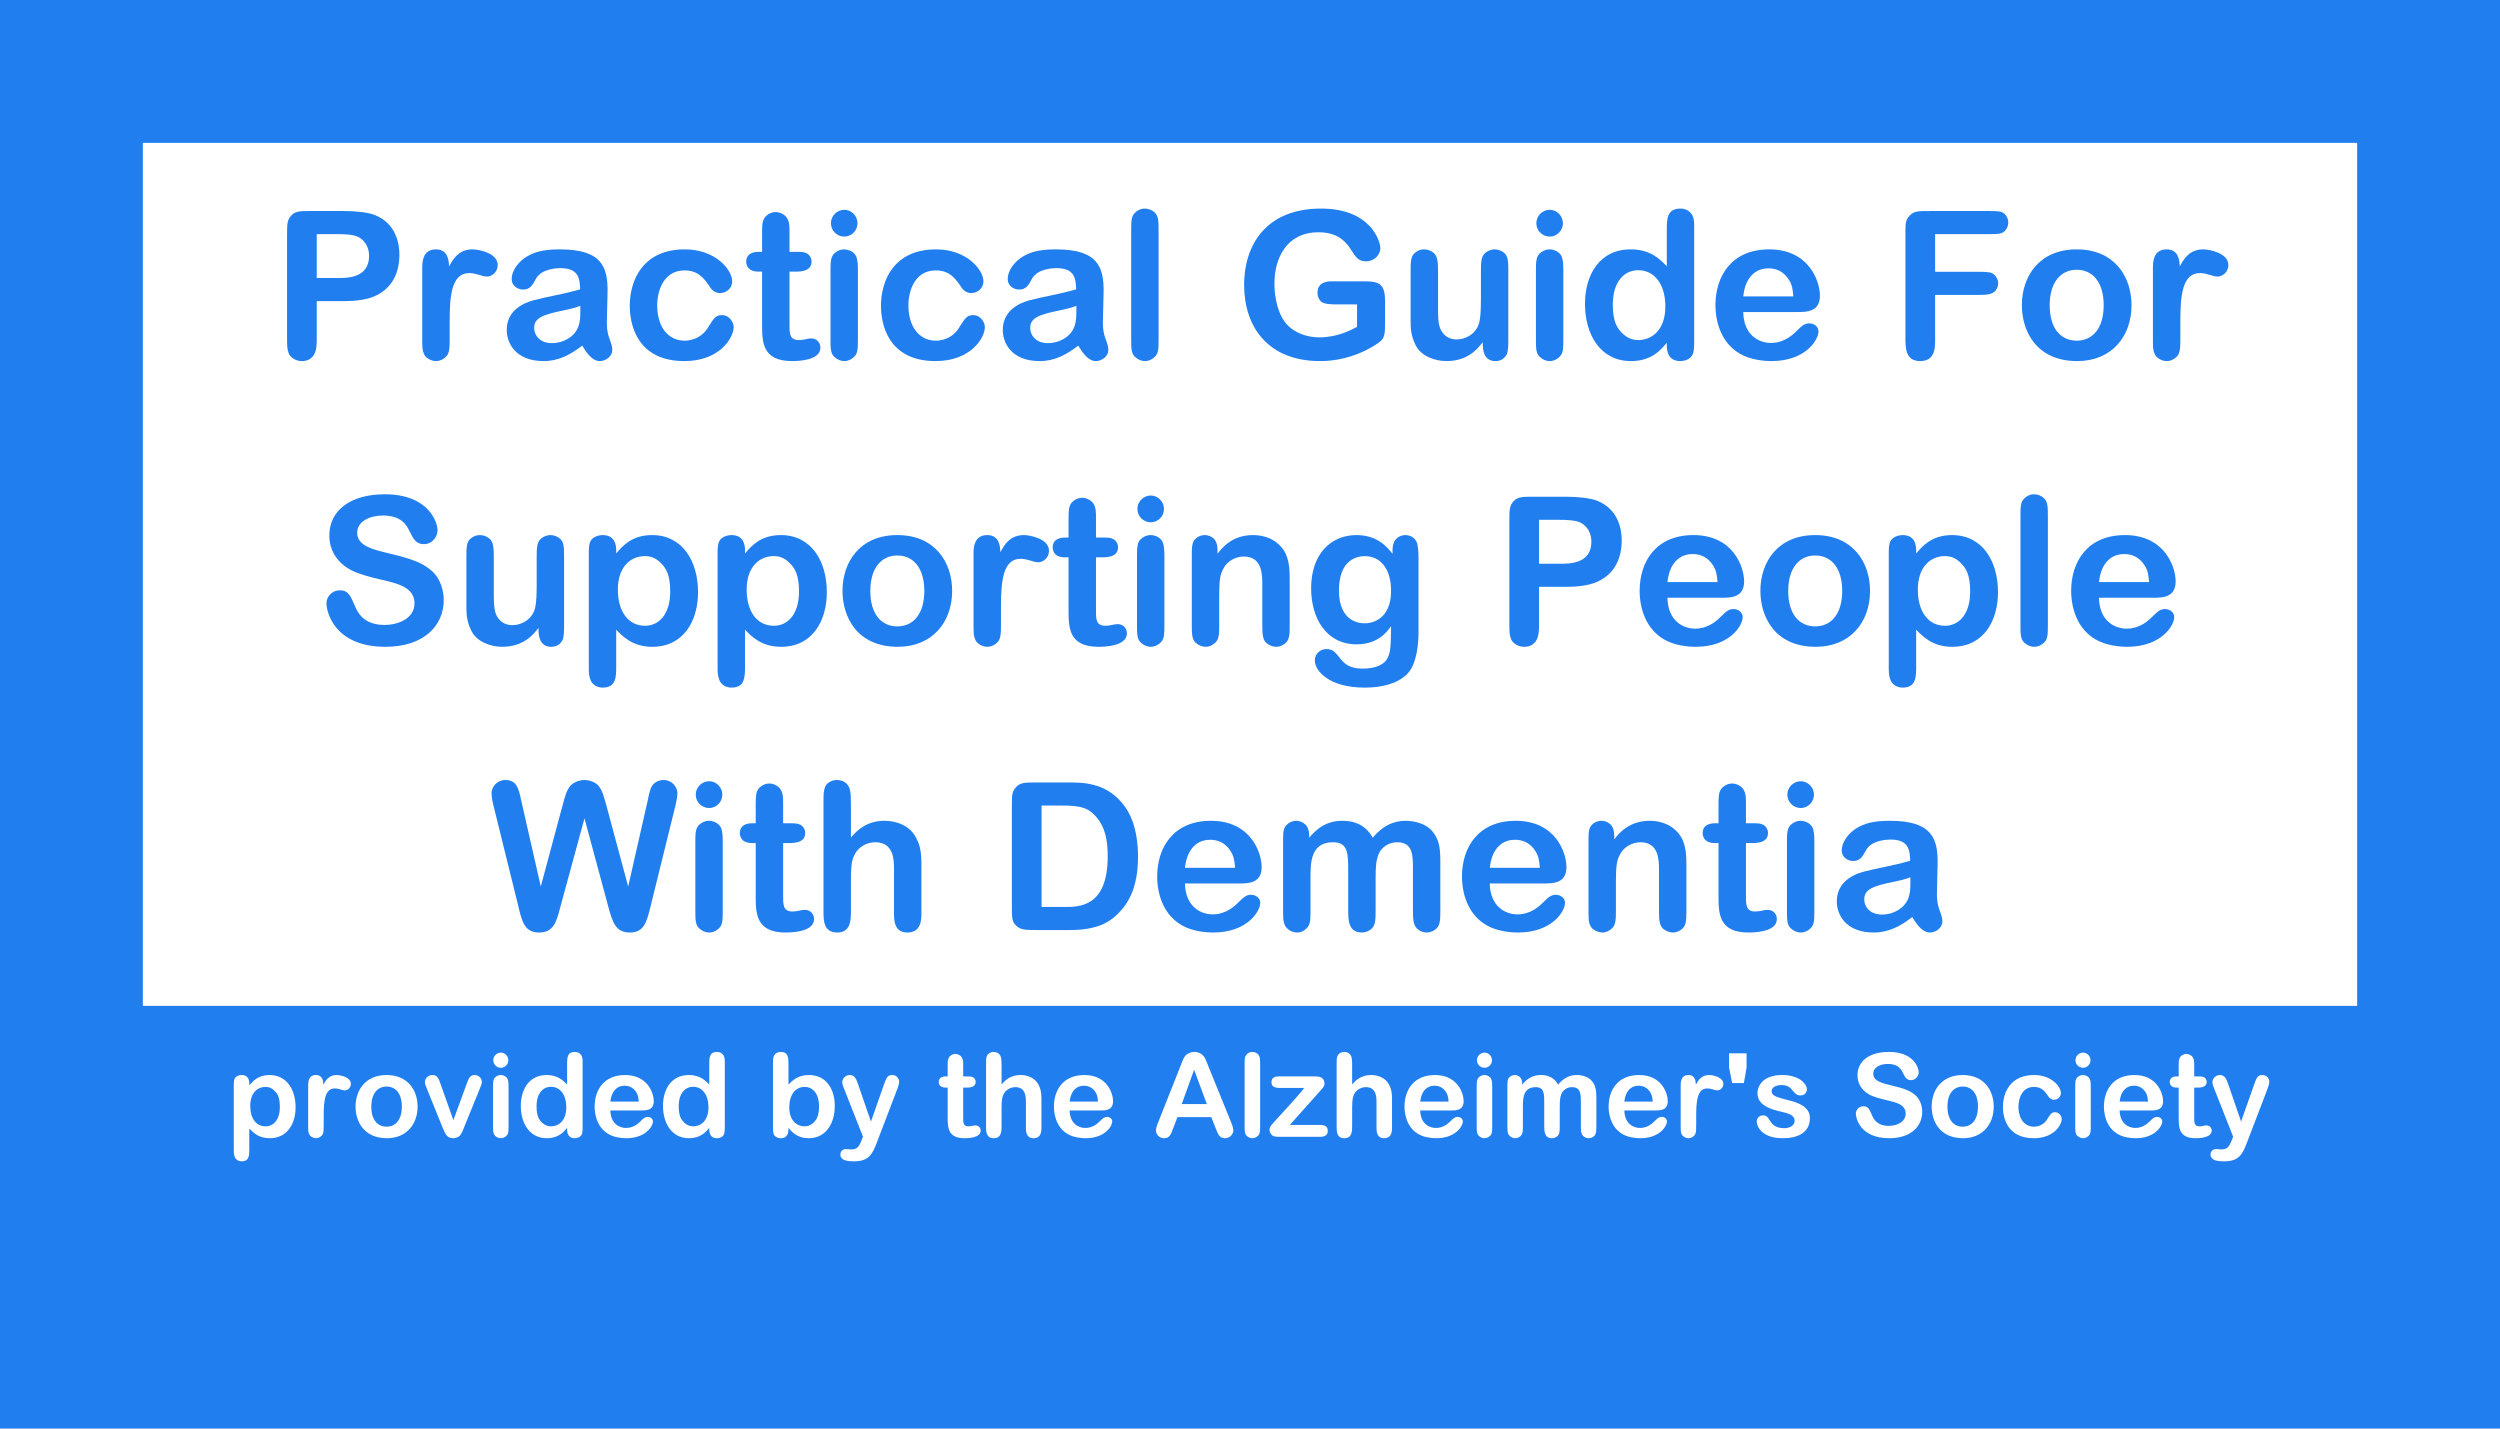 <svg xmlns="http://www.w3.org/2000/svg" xmlns:xlink="http://www.w3.org/1999/xlink" width="700" zoomAndPan="magnify" viewBox="0 0 525 300" height="400" preserveAspectRatio="xMidYMid meet" version="1.0"><defs><g/><clipPath id="b9dbeb20e7"><path d="M 30 30 L 495 30 L 495 211.23 L 30 211.23 Z M 30 30 " clip-rule="nonzero"/></clipPath></defs><rect x="-52.5" width="630" fill="#ffffff" y="-30" height="360" fill-opacity="1"/><rect x="-52.5" width="630" fill="#ffffff" y="-30" height="360" fill-opacity="1"/><rect x="-52.5" width="630" fill="#207eef" y="-30" height="360" fill-opacity="1"/><g clip-path="url(#b9dbeb20e7)"><path fill="#ffffff" d="M 30 30 L 495.469 30 L 495.469 211.406 L 30 211.406 Z M 30 30 " fill-opacity="1" fill-rule="nonzero"/></g><g fill="#207eef" fill-opacity="1"><g transform="translate(56.864, 75.308)"><g><path d="M 9.652 -12.074 L 15.453 -12.074 C 17.617 -12.074 20.039 -12.336 21.727 -13.07 C 25.711 -14.801 27.008 -18.266 27.008 -21.859 C 27.008 -23.504 26.66 -28.262 21.812 -30.168 C 20.387 -30.73 17.703 -30.992 15.453 -30.992 L 7.879 -30.992 C 6.492 -30.992 5.152 -30.992 4.371 -30.125 C 3.418 -29.086 3.418 -28.352 3.418 -25.711 L 3.418 -4.676 C 3.418 -2.641 3.418 -1.949 3.809 -0.996 C 4.199 -0.172 5.324 0.52 6.492 0.52 C 7.879 0.52 8.441 -0.043 8.871 -0.52 C 9.738 -1.559 9.652 -3.594 9.652 -4.676 Z M 13.938 -26.145 C 15.277 -26.145 17.484 -26.098 18.566 -25.449 C 19.867 -24.672 20.645 -23.285 20.645 -21.555 C 20.645 -16.793 15.797 -16.922 13.938 -16.922 L 9.652 -16.922 L 9.652 -26.145 Z M 13.938 -26.145 "/></g></g></g><g fill="#207eef" fill-opacity="1"><g transform="translate(85.73, 75.308)"><g><path d="M 2.941 -4.242 C 2.941 -2.379 2.941 -1.73 3.332 -0.91 C 3.68 -0.129 4.805 0.52 5.844 0.52 C 7.012 0.52 8.008 -0.305 8.309 -0.91 C 8.699 -1.73 8.699 -2.598 8.699 -4.457 L 8.699 -7.789 C 8.699 -13.199 9.09 -17.961 12.812 -17.961 C 14.328 -17.961 15.496 -17.227 16.535 -17.227 C 17.484 -17.227 18.785 -18.094 18.785 -19.648 C 18.785 -22.203 14.715 -22.941 13.547 -22.941 C 10.605 -22.941 9.48 -20.992 8.57 -19.348 C 8.527 -20.43 8.441 -22.941 5.801 -22.941 C 2.941 -22.941 2.941 -20.082 2.941 -19.043 Z M 2.941 -4.242 "/></g></g></g><g fill="#207eef" fill-opacity="1"><g transform="translate(104.686, 75.308)"><g><path d="M 17.574 -2.727 C 18.566 -1.082 19.738 0.52 21.25 0.52 C 22.594 0.52 23.891 -0.52 23.891 -1.773 C 23.891 -2.336 23.848 -2.727 23.371 -3.98 C 22.723 -5.672 22.723 -7.098 22.766 -8.309 L 22.895 -13.719 C 23.027 -19.348 21.641 -22.941 12.855 -22.941 C 9.262 -22.941 7.488 -22.332 6.016 -21.469 C 4.59 -20.645 2.77 -18.828 2.77 -16.664 C 2.77 -15.234 4.113 -14.5 5.152 -14.5 C 6.664 -14.5 7.141 -15.453 7.879 -16.793 C 9.047 -18.914 12.379 -19 13.027 -19 C 16.965 -19 17.055 -16.621 17.141 -14.543 C 13.027 -13.375 10.605 -13.113 7.359 -12.25 C 4.891 -11.602 1.73 -9.91 1.73 -6.016 C 1.73 -3.332 3.508 0.52 9.48 0.52 C 12.637 0.52 15.105 -0.824 17.574 -2.727 Z M 17.184 -11.082 C 17.184 -9.91 17.27 -8.137 16.793 -6.797 C 16.016 -4.543 13.547 -3.246 11.254 -3.246 C 8.355 -3.246 7.488 -5.238 7.488 -6.406 C 7.488 -8.484 9.133 -9.219 13.676 -10.129 C 14.543 -10.301 15.973 -10.605 17.184 -11.082 Z M 17.184 -11.082 "/></g></g></g><g fill="#207eef" fill-opacity="1"><g transform="translate(130.392, 75.308)"><g><path d="M 23.676 -6.621 C 23.676 -7.531 22.852 -9.133 21.207 -9.133 C 19.824 -9.133 19.477 -8.398 18.094 -6.234 C 17.398 -5.152 15.754 -3.766 13.375 -3.766 C 11.035 -3.766 9.566 -5.062 8.742 -6.449 C 7.836 -8.008 7.617 -9.867 7.617 -11.125 C 7.617 -14.195 8.918 -18.523 13.375 -18.523 C 16.23 -18.523 17.484 -16.879 18.828 -14.848 C 19.086 -14.457 19.738 -13.766 20.82 -13.766 C 22.117 -13.766 23.371 -14.758 23.371 -16.23 C 23.371 -18.613 19.91 -22.941 13.418 -22.941 C 4.676 -22.941 1.859 -16.535 1.859 -11.082 C 1.859 -7.184 3.375 0.52 13.332 0.52 C 20.688 0.52 23.676 -4.328 23.676 -6.621 Z M 23.676 -6.621 "/></g></g></g><g fill="#207eef" fill-opacity="1"><g transform="translate(156.099, 75.308)"><g><path d="M 3.938 -22.422 L 3.289 -22.422 C 2.855 -22.422 0.605 -22.465 0.605 -20.344 C 0.605 -20.082 0.648 -18.266 3.16 -18.266 L 3.938 -18.266 L 3.938 -7.184 C 3.938 -3.508 3.98 0.52 10.215 0.52 C 11.383 0.52 16.188 0.434 16.188 -2.293 C 16.188 -3.289 15.496 -4.242 14.238 -4.242 C 13.418 -4.242 12.812 -3.895 11.645 -3.895 C 9.566 -3.895 9.695 -5.496 9.695 -7.617 L 9.695 -18.266 L 10.777 -18.266 C 11.945 -18.266 14.328 -18.266 14.328 -20.387 C 14.328 -21.207 13.809 -21.859 13.375 -22.074 C 12.77 -22.422 12.164 -22.422 10.82 -22.422 L 9.695 -22.422 L 9.695 -26.359 C 9.695 -27.875 9.695 -28.566 9.219 -29.434 C 8.828 -30.168 7.789 -30.773 6.797 -30.773 C 5.672 -30.773 4.719 -30.039 4.371 -29.434 C 3.938 -28.609 3.938 -27.832 3.938 -25.883 Z M 3.938 -22.422 "/></g></g></g><g fill="#207eef" fill-opacity="1"><g transform="translate(171.419, 75.308)"><g><path d="M 8.742 -18.223 C 8.742 -19.562 8.742 -20.645 8.355 -21.512 C 8.051 -22.203 7.055 -22.941 5.844 -22.941 C 4.977 -22.941 4.285 -22.551 3.766 -22.074 C 2.988 -21.297 2.988 -20.258 2.988 -18.18 L 2.988 -4.242 C 2.988 -2.207 2.988 -1.125 3.766 -0.391 C 4.328 0.172 5.105 0.52 5.887 0.52 C 6.797 0.52 7.531 0.043 7.965 -0.391 C 8.742 -1.125 8.742 -2.207 8.742 -4.242 Z M 8.656 -28.438 C 8.656 -29.953 7.402 -31.25 5.887 -31.25 C 4.328 -31.25 3.074 -29.953 3.074 -28.438 C 3.074 -26.879 4.328 -25.625 5.887 -25.625 C 7.402 -25.625 8.656 -26.879 8.656 -28.438 Z M 8.656 -28.438 "/></g></g></g><g fill="#207eef" fill-opacity="1"><g transform="translate(183.147, 75.308)"><g><path d="M 23.676 -6.621 C 23.676 -7.531 22.852 -9.133 21.207 -9.133 C 19.824 -9.133 19.477 -8.398 18.094 -6.234 C 17.398 -5.152 15.754 -3.766 13.375 -3.766 C 11.035 -3.766 9.566 -5.062 8.742 -6.449 C 7.836 -8.008 7.617 -9.867 7.617 -11.125 C 7.617 -14.195 8.918 -18.523 13.375 -18.523 C 16.23 -18.523 17.484 -16.879 18.828 -14.848 C 19.086 -14.457 19.738 -13.766 20.82 -13.766 C 22.117 -13.766 23.371 -14.758 23.371 -16.23 C 23.371 -18.613 19.91 -22.941 13.418 -22.941 C 4.676 -22.941 1.859 -16.535 1.859 -11.082 C 1.859 -7.184 3.375 0.52 13.332 0.52 C 20.688 0.52 23.676 -4.328 23.676 -6.621 Z M 23.676 -6.621 "/></g></g></g><g fill="#207eef" fill-opacity="1"><g transform="translate(208.854, 75.308)"><g><path d="M 17.574 -2.727 C 18.566 -1.082 19.738 0.52 21.25 0.52 C 22.594 0.52 23.891 -0.52 23.891 -1.773 C 23.891 -2.336 23.848 -2.727 23.371 -3.98 C 22.723 -5.672 22.723 -7.098 22.766 -8.309 L 22.895 -13.719 C 23.027 -19.348 21.641 -22.941 12.855 -22.941 C 9.262 -22.941 7.488 -22.332 6.016 -21.469 C 4.59 -20.645 2.77 -18.828 2.77 -16.664 C 2.77 -15.234 4.113 -14.5 5.152 -14.5 C 6.664 -14.5 7.141 -15.453 7.879 -16.793 C 9.047 -18.914 12.379 -19 13.027 -19 C 16.965 -19 17.055 -16.621 17.141 -14.543 C 13.027 -13.375 10.605 -13.113 7.359 -12.25 C 4.891 -11.602 1.73 -9.91 1.73 -6.016 C 1.73 -3.332 3.508 0.52 9.48 0.52 C 12.637 0.52 15.105 -0.824 17.574 -2.727 Z M 17.184 -11.082 C 17.184 -9.91 17.27 -8.137 16.793 -6.797 C 16.016 -4.543 13.547 -3.246 11.254 -3.246 C 8.355 -3.246 7.488 -5.238 7.488 -6.406 C 7.488 -8.484 9.133 -9.219 13.676 -10.129 C 14.543 -10.301 15.973 -10.605 17.184 -11.082 Z M 17.184 -11.082 "/></g></g></g><g fill="#207eef" fill-opacity="1"><g transform="translate(234.561, 75.308)"><g><path d="M 8.742 -26.75 C 8.742 -28.781 8.742 -29.863 7.965 -30.645 C 7.402 -31.207 6.621 -31.508 5.844 -31.508 C 4.934 -31.508 4.199 -31.078 3.766 -30.602 C 2.988 -29.863 2.988 -28.824 2.988 -26.75 L 2.988 -4.242 C 2.988 -2.207 2.988 -1.125 3.766 -0.391 C 4.328 0.172 5.105 0.52 5.887 0.52 C 6.797 0.52 7.531 0.043 7.965 -0.391 C 8.742 -1.125 8.742 -2.164 8.742 -4.242 Z M 8.742 -26.75 "/></g></g></g><g fill="#207eef" fill-opacity="1"><g transform="translate(246.289, 75.308)"><g/></g></g><g fill="#207eef" fill-opacity="1"><g transform="translate(259.142, 75.308)"><g><path d="M 25.84 -6.664 C 24.453 -5.93 21.641 -4.457 17.875 -4.457 C 15.539 -4.457 12.984 -5.281 11.34 -6.926 C 9.176 -9.09 8.484 -12.941 8.484 -15.754 C 8.484 -21.078 11.035 -26.531 17.746 -26.531 C 21.078 -26.531 23.113 -25.191 24.496 -22.984 C 25.625 -21.207 26.145 -20.43 27.742 -20.43 C 29.477 -20.43 30.73 -21.812 30.73 -23.199 C 30.73 -24.586 28.781 -31.508 18.266 -31.508 C 6.664 -31.508 2.121 -23.762 2.121 -15.496 C 2.121 -6.707 7.098 0.52 18.094 0.52 C 24.324 0.52 28.957 -2.25 30.645 -3.551 C 31.641 -4.328 31.727 -5.367 31.727 -7.488 L 31.727 -11.988 C 31.727 -15.582 30.602 -16.23 27.441 -16.23 L 20.645 -16.23 C 19.824 -16.23 17.531 -16.23 17.531 -13.809 C 17.531 -13.07 17.832 -12.465 18.223 -12.031 C 18.828 -11.426 20.344 -11.383 21.555 -11.383 L 25.84 -11.383 Z M 25.84 -6.664 "/></g></g></g><g fill="#207eef" fill-opacity="1"><g transform="translate(293.418, 75.308)"><g><path d="M 2.812 -8.051 C 2.812 -6.406 2.855 -4.805 3.895 -2.77 C 5.02 -0.52 7.922 0.52 10.344 0.52 C 14.891 0.52 16.965 -2.164 17.961 -3.461 C 17.918 -1.602 18.266 0.52 20.645 0.52 C 21.945 0.52 22.637 -0.215 22.984 -0.867 C 23.328 -1.473 23.328 -3.203 23.328 -3.938 L 23.328 -18.18 C 23.328 -20.125 23.328 -21.383 22.551 -22.117 C 21.988 -22.637 21.207 -22.941 20.473 -22.941 C 19.562 -22.941 18.828 -22.508 18.395 -22.117 C 17.617 -21.383 17.574 -20.125 17.574 -18.18 L 17.574 -12.422 C 17.574 -8.051 17.184 -7.227 16.793 -6.492 C 16.016 -5.02 14.238 -4.023 12.465 -4.023 C 11.125 -4.023 9.953 -4.633 9.262 -5.844 C 8.742 -6.754 8.57 -7.922 8.57 -10.129 L 8.57 -18.047 C 8.57 -19.996 8.527 -21.383 7.746 -22.117 C 7.184 -22.637 6.406 -22.941 5.672 -22.941 C 4.719 -22.941 4.023 -22.508 3.594 -22.117 C 2.812 -21.383 2.812 -20.125 2.812 -18.18 Z M 2.812 -8.051 "/></g></g></g><g fill="#207eef" fill-opacity="1"><g transform="translate(319.557, 75.308)"><g><path d="M 8.742 -18.223 C 8.742 -19.562 8.742 -20.645 8.355 -21.512 C 8.051 -22.203 7.055 -22.941 5.844 -22.941 C 4.977 -22.941 4.285 -22.551 3.766 -22.074 C 2.988 -21.297 2.988 -20.258 2.988 -18.18 L 2.988 -4.242 C 2.988 -2.207 2.988 -1.125 3.766 -0.391 C 4.328 0.172 5.105 0.52 5.887 0.52 C 6.797 0.52 7.531 0.043 7.965 -0.391 C 8.742 -1.125 8.742 -2.207 8.742 -4.242 Z M 8.656 -28.438 C 8.656 -29.953 7.402 -31.25 5.887 -31.25 C 4.328 -31.25 3.074 -29.953 3.074 -28.438 C 3.074 -26.879 4.328 -25.625 5.887 -25.625 C 7.402 -25.625 8.656 -26.879 8.656 -28.438 Z M 8.656 -28.438 "/></g></g></g><g fill="#207eef" fill-opacity="1"><g transform="translate(331.285, 75.308)"><g><path d="M 18.742 -2.77 C 18.742 -1.859 18.871 0.52 21.598 0.52 C 22.289 0.52 23.156 0.305 23.719 -0.258 C 24.496 -0.953 24.496 -2.207 24.496 -3.98 L 24.496 -26.707 C 24.496 -28.309 24.543 -28.824 24.281 -29.648 C 23.848 -31.078 22.508 -31.508 21.641 -31.508 C 18.742 -31.508 18.742 -29.301 18.742 -26.879 L 18.742 -19.391 C 17.398 -20.777 15.367 -22.941 11.168 -22.941 C 4.457 -22.941 1.559 -17.355 1.559 -11.512 C 1.559 -4.977 4.848 0.52 11.211 0.52 C 15.539 0.52 17.484 -1.816 18.742 -3.332 Z M 12.77 -3.895 C 11.773 -3.895 10.52 -4.156 9.262 -5.453 C 8.398 -6.363 7.402 -7.617 7.402 -11.34 C 7.402 -16.23 9.867 -18.566 12.727 -18.566 C 16.188 -18.566 18.438 -15.582 18.438 -10.949 C 18.438 -5.93 15.539 -3.895 12.77 -3.895 Z M 12.77 -3.895 "/></g></g></g><g fill="#207eef" fill-opacity="1"><g transform="translate(358.334, 75.308)"><g><path d="M 19.086 -9.781 C 20.992 -9.781 23.848 -9.781 23.848 -13.199 C 23.848 -16.316 21.512 -22.941 13.199 -22.941 C 5.324 -22.941 1.906 -17.355 1.906 -11.211 C 1.906 -9.348 2.293 -3.809 7.012 -1.039 C 9.219 0.258 12.074 0.52 13.676 0.52 C 20.777 0.52 23.547 -3.895 23.547 -5.715 C 23.547 -6.707 22.637 -7.402 21.641 -7.402 C 20.688 -7.402 20.168 -7.012 19 -5.844 C 18.352 -5.195 16.492 -3.289 13.547 -3.289 C 11.125 -3.289 7.836 -4.848 7.746 -9.781 Z M 7.746 -13.07 C 7.836 -13.895 8.051 -15.105 8.57 -16.145 C 9.438 -17.832 10.863 -18.957 13.027 -18.957 C 14.586 -18.957 16.188 -18.395 17.355 -16.535 C 18.004 -15.496 18.137 -14.629 18.266 -13.07 Z M 7.746 -13.07 "/></g></g></g><g fill="#207eef" fill-opacity="1"><g transform="translate(384.04, 75.308)"><g/></g></g><g fill="#207eef" fill-opacity="1"><g transform="translate(396.894, 75.308)"><g><path d="M 9.48 -26.145 L 20.82 -26.145 C 22.551 -26.145 23.461 -26.145 24.109 -26.793 C 24.586 -27.27 24.844 -27.918 24.844 -28.566 C 24.844 -29.344 24.496 -29.953 24.109 -30.34 C 23.461 -30.992 22.551 -30.992 20.82 -30.992 L 8.484 -30.992 C 5.844 -30.992 5.062 -30.992 4.156 -30.039 C 3.246 -29.086 3.246 -28.566 3.246 -25.711 L 3.246 -4.676 C 3.246 -2.469 3.117 0.52 6.363 0.52 C 9.781 0.52 9.48 -2.855 9.48 -4.676 L 9.48 -13.375 L 18.828 -13.375 C 20.344 -13.375 21.207 -13.461 21.945 -14.066 C 22.246 -14.285 22.723 -14.934 22.723 -15.84 C 22.723 -16.621 22.289 -17.227 21.988 -17.531 C 21.383 -18.18 20.516 -18.223 18.828 -18.223 L 9.48 -18.223 Z M 9.48 -26.145 "/></g></g></g><g fill="#207eef" fill-opacity="1"><g transform="translate(423.033, 75.308)"><g><path d="M 24.586 -11.211 C 24.586 -17.227 20.992 -22.941 13.07 -22.941 C 5.238 -22.941 1.559 -17.312 1.559 -11.211 C 1.559 -5.887 4.5 0.52 13.199 0.52 C 20.387 0.52 24.586 -4.633 24.586 -11.211 Z M 18.742 -11.211 C 18.742 -6.406 16.449 -3.766 13.07 -3.766 C 9.695 -3.766 7.402 -6.363 7.402 -11.211 C 7.402 -15.973 9.695 -18.656 13.07 -18.656 C 16.449 -18.656 18.742 -16.016 18.742 -11.211 Z M 18.742 -11.211 "/></g></g></g><g fill="#207eef" fill-opacity="1"><g transform="translate(449.173, 75.308)"><g><path d="M 2.941 -4.242 C 2.941 -2.379 2.941 -1.73 3.332 -0.91 C 3.68 -0.129 4.805 0.52 5.844 0.52 C 7.012 0.52 8.008 -0.305 8.309 -0.91 C 8.699 -1.73 8.699 -2.598 8.699 -4.457 L 8.699 -7.789 C 8.699 -13.199 9.09 -17.961 12.812 -17.961 C 14.328 -17.961 15.496 -17.227 16.535 -17.227 C 17.484 -17.227 18.785 -18.094 18.785 -19.648 C 18.785 -22.203 14.715 -22.941 13.547 -22.941 C 10.605 -22.941 9.48 -20.992 8.57 -19.348 C 8.527 -20.43 8.441 -22.941 5.801 -22.941 C 2.941 -22.941 2.941 -20.082 2.941 -19.043 Z M 2.941 -4.242 "/></g></g></g><g fill="#207eef" fill-opacity="1"><g transform="translate(66.263, 135.308)"><g><path d="M 26.922 -9.305 C 26.922 -10.863 26.445 -13.852 24.066 -15.711 C 22.422 -17.012 20.602 -17.875 15.453 -19.086 C 12.207 -19.867 8.742 -20.645 8.742 -23.414 C 8.742 -25.883 11.512 -27.051 14.152 -27.051 C 18.137 -27.051 19.176 -24.887 19.695 -23.848 C 20.516 -22.16 21.078 -21.035 22.766 -21.035 C 24.629 -21.035 25.625 -22.766 25.625 -23.934 C 25.625 -25.578 23.805 -31.508 14.543 -31.508 C 7.227 -31.508 2.898 -28.047 2.898 -22.852 C 2.898 -19.824 4.371 -17.832 5.93 -16.578 C 7.316 -15.496 8.828 -14.758 13.375 -13.676 C 17.227 -12.812 20.777 -11.988 20.777 -8.613 C 20.777 -5.453 17.441 -4.07 14.457 -4.07 C 10.129 -4.07 8.828 -6.707 8.309 -7.965 C 7.359 -10.172 6.883 -11.34 5.152 -11.34 C 3.289 -11.34 2.293 -9.867 2.293 -8.613 C 2.293 -6.84 3.938 0.52 14.672 0.52 C 22.723 0.52 26.922 -3.895 26.922 -9.305 Z M 26.922 -9.305 "/></g></g></g><g fill="#207eef" fill-opacity="1"><g transform="translate(95.129, 135.308)"><g><path d="M 2.812 -8.051 C 2.812 -6.406 2.855 -4.805 3.895 -2.77 C 5.02 -0.52 7.922 0.52 10.344 0.52 C 14.891 0.52 16.965 -2.164 17.961 -3.461 C 17.918 -1.602 18.266 0.52 20.645 0.52 C 21.945 0.52 22.637 -0.215 22.984 -0.867 C 23.328 -1.473 23.328 -3.203 23.328 -3.938 L 23.328 -18.18 C 23.328 -20.125 23.328 -21.383 22.551 -22.117 C 21.988 -22.637 21.207 -22.941 20.473 -22.941 C 19.562 -22.941 18.828 -22.508 18.395 -22.117 C 17.617 -21.383 17.574 -20.125 17.574 -18.18 L 17.574 -12.422 C 17.574 -8.051 17.184 -7.227 16.793 -6.492 C 16.016 -5.02 14.238 -4.023 12.465 -4.023 C 11.125 -4.023 9.953 -4.633 9.262 -5.844 C 8.742 -6.754 8.57 -7.922 8.57 -10.129 L 8.57 -18.047 C 8.57 -19.996 8.527 -21.383 7.746 -22.117 C 7.184 -22.637 6.406 -22.941 5.672 -22.941 C 4.719 -22.941 4.023 -22.508 3.594 -22.117 C 2.812 -21.383 2.812 -20.125 2.812 -18.18 Z M 2.812 -8.051 "/></g></g></g><g fill="#207eef" fill-opacity="1"><g transform="translate(121.268, 135.308)"><g><path d="M 8.137 -19.086 L 8.137 -19.695 C 8.137 -20.602 8.008 -22.941 5.281 -22.941 C 4.59 -22.941 3.766 -22.723 3.16 -22.203 C 2.336 -21.512 2.379 -20.215 2.379 -18.48 L 2.379 4.285 C 2.379 5.887 2.379 6.406 2.641 7.184 C 3.031 8.656 4.371 9.09 5.281 9.09 C 8.137 9.09 8.137 6.883 8.137 4.457 L 8.137 -3.074 C 9.48 -1.688 11.555 0.52 15.711 0.52 C 22.422 0.52 25.32 -5.105 25.32 -10.949 C 25.32 -17.484 22.031 -22.941 15.668 -22.941 C 11.383 -22.941 9.438 -20.602 8.137 -19.086 Z M 14.152 -18.523 C 15.148 -18.523 16.359 -18.309 17.617 -16.965 C 18.48 -16.059 19.477 -14.801 19.477 -11.082 C 19.477 -6.188 17.012 -3.895 14.195 -3.895 C 10.691 -3.895 8.484 -6.84 8.484 -11.469 C 8.484 -16.492 11.34 -18.523 14.152 -18.523 Z M 14.152 -18.523 "/></g></g></g><g fill="#207eef" fill-opacity="1"><g transform="translate(148.316, 135.308)"><g><path d="M 8.137 -19.086 L 8.137 -19.695 C 8.137 -20.602 8.008 -22.941 5.281 -22.941 C 4.59 -22.941 3.766 -22.723 3.16 -22.203 C 2.336 -21.512 2.379 -20.215 2.379 -18.48 L 2.379 4.285 C 2.379 5.887 2.379 6.406 2.641 7.184 C 3.031 8.656 4.371 9.09 5.281 9.09 C 8.137 9.09 8.137 6.883 8.137 4.457 L 8.137 -3.074 C 9.48 -1.688 11.555 0.52 15.711 0.52 C 22.422 0.52 25.32 -5.105 25.32 -10.949 C 25.32 -17.484 22.031 -22.941 15.668 -22.941 C 11.383 -22.941 9.438 -20.602 8.137 -19.086 Z M 14.152 -18.523 C 15.148 -18.523 16.359 -18.309 17.617 -16.965 C 18.48 -16.059 19.477 -14.801 19.477 -11.082 C 19.477 -6.188 17.012 -3.895 14.195 -3.895 C 10.691 -3.895 8.484 -6.84 8.484 -11.469 C 8.484 -16.492 11.34 -18.523 14.152 -18.523 Z M 14.152 -18.523 "/></g></g></g><g fill="#207eef" fill-opacity="1"><g transform="translate(175.365, 135.308)"><g><path d="M 24.586 -11.211 C 24.586 -17.227 20.992 -22.941 13.07 -22.941 C 5.238 -22.941 1.559 -17.312 1.559 -11.211 C 1.559 -5.887 4.5 0.52 13.199 0.52 C 20.387 0.52 24.586 -4.633 24.586 -11.211 Z M 18.742 -11.211 C 18.742 -6.406 16.449 -3.766 13.07 -3.766 C 9.695 -3.766 7.402 -6.363 7.402 -11.211 C 7.402 -15.973 9.695 -18.656 13.07 -18.656 C 16.449 -18.656 18.742 -16.016 18.742 -11.211 Z M 18.742 -11.211 "/></g></g></g><g fill="#207eef" fill-opacity="1"><g transform="translate(201.504, 135.308)"><g><path d="M 2.941 -4.242 C 2.941 -2.379 2.941 -1.73 3.332 -0.91 C 3.68 -0.129 4.805 0.52 5.844 0.52 C 7.012 0.52 8.008 -0.305 8.309 -0.91 C 8.699 -1.73 8.699 -2.598 8.699 -4.457 L 8.699 -7.789 C 8.699 -13.199 9.09 -17.961 12.812 -17.961 C 14.328 -17.961 15.496 -17.227 16.535 -17.227 C 17.484 -17.227 18.785 -18.094 18.785 -19.648 C 18.785 -22.203 14.715 -22.941 13.547 -22.941 C 10.605 -22.941 9.48 -20.992 8.57 -19.348 C 8.527 -20.43 8.441 -22.941 5.801 -22.941 C 2.941 -22.941 2.941 -20.082 2.941 -19.043 Z M 2.941 -4.242 "/></g></g></g><g fill="#207eef" fill-opacity="1"><g transform="translate(220.46, 135.308)"><g><path d="M 3.938 -22.422 L 3.289 -22.422 C 2.855 -22.422 0.605 -22.465 0.605 -20.344 C 0.605 -20.082 0.648 -18.266 3.16 -18.266 L 3.938 -18.266 L 3.938 -7.184 C 3.938 -3.508 3.98 0.52 10.215 0.52 C 11.383 0.52 16.188 0.434 16.188 -2.293 C 16.188 -3.289 15.496 -4.242 14.238 -4.242 C 13.418 -4.242 12.812 -3.895 11.645 -3.895 C 9.566 -3.895 9.695 -5.496 9.695 -7.617 L 9.695 -18.266 L 10.777 -18.266 C 11.945 -18.266 14.328 -18.266 14.328 -20.387 C 14.328 -21.207 13.809 -21.859 13.375 -22.074 C 12.77 -22.422 12.164 -22.422 10.82 -22.422 L 9.695 -22.422 L 9.695 -26.359 C 9.695 -27.875 9.695 -28.566 9.219 -29.434 C 8.828 -30.168 7.789 -30.773 6.797 -30.773 C 5.672 -30.773 4.719 -30.039 4.371 -29.434 C 3.938 -28.609 3.938 -27.832 3.938 -25.883 Z M 3.938 -22.422 "/></g></g></g><g fill="#207eef" fill-opacity="1"><g transform="translate(235.78, 135.308)"><g><path d="M 8.742 -18.223 C 8.742 -19.562 8.742 -20.645 8.355 -21.512 C 8.051 -22.203 7.055 -22.941 5.844 -22.941 C 4.977 -22.941 4.285 -22.551 3.766 -22.074 C 2.988 -21.297 2.988 -20.258 2.988 -18.18 L 2.988 -4.242 C 2.988 -2.207 2.988 -1.125 3.766 -0.391 C 4.328 0.172 5.105 0.52 5.887 0.52 C 6.797 0.52 7.531 0.043 7.965 -0.391 C 8.742 -1.125 8.742 -2.207 8.742 -4.242 Z M 8.656 -28.438 C 8.656 -29.953 7.402 -31.25 5.887 -31.25 C 4.328 -31.25 3.074 -29.953 3.074 -28.438 C 3.074 -26.879 4.328 -25.625 5.887 -25.625 C 7.402 -25.625 8.656 -26.879 8.656 -28.438 Z M 8.656 -28.438 "/></g></g></g><g fill="#207eef" fill-opacity="1"><g transform="translate(247.508, 135.308)"><g><path d="M 23.328 -13.719 C 23.328 -15.148 23.328 -17.832 22.117 -19.695 C 20.344 -22.379 17.531 -22.941 15.625 -22.941 C 11.211 -22.941 9.09 -20.215 8.18 -19.043 C 8.18 -19.867 8.223 -20.863 7.746 -21.727 C 7.402 -22.332 6.535 -22.941 5.496 -22.941 C 4.633 -22.941 3.938 -22.551 3.551 -22.16 C 2.77 -21.469 2.77 -20.301 2.77 -18.48 L 2.77 -4.242 C 2.77 -2.293 2.77 -1.082 3.594 -0.305 C 4.156 0.172 4.934 0.52 5.672 0.52 C 6.578 0.52 7.27 0.043 7.703 -0.348 C 8.527 -1.082 8.527 -2.336 8.527 -4.242 L 8.527 -10.215 C 8.527 -13.895 8.785 -14.758 9.438 -15.973 C 10.172 -17.398 11.902 -18.438 13.676 -18.438 C 17.617 -18.438 17.574 -14.543 17.574 -12.551 L 17.574 -4.242 C 17.574 -2.293 17.617 -1.082 18.395 -0.305 C 18.957 0.172 19.738 0.52 20.473 0.52 C 21.426 0.52 22.117 0.043 22.551 -0.348 C 23.328 -1.082 23.328 -2.336 23.328 -4.242 Z M 23.328 -13.719 "/></g></g></g><g fill="#207eef" fill-opacity="1"><g transform="translate(273.647, 135.308)"><g><path d="M 18.785 -19 C 17.789 -20.258 15.711 -22.941 11.211 -22.941 C 5.801 -22.941 1.688 -18.914 1.688 -11.773 C 1.688 -5.625 4.762 0 11.254 0 C 15.754 0 17.617 -2.641 18.48 -3.809 C 18.395 0.477 18.438 1.602 17.66 3.031 C 17.098 4.07 15.496 5.105 12.551 5.105 C 9.867 5.105 8.742 4.156 7.922 3.117 C 6.754 1.645 6.234 0.996 4.934 0.996 C 3.766 0.996 2.469 1.816 2.469 3.418 C 2.469 5.453 5.281 9.09 12.941 9.09 C 15.93 9.09 19.562 8.527 21.859 6.234 C 23.977 4.113 24.238 -0.477 24.238 -2.555 L 24.238 -18.047 C 24.238 -18.957 24.195 -20.344 23.977 -21.121 C 23.547 -22.68 22.074 -22.941 21.512 -22.941 C 20.688 -22.941 18.785 -22.551 18.785 -19.781 Z M 12.898 -4.414 C 12.164 -4.414 7.531 -4.5 7.531 -11.297 C 7.531 -12.594 7.703 -14.5 8.57 -16.059 C 9.348 -17.441 10.906 -18.523 12.941 -18.523 C 16.359 -18.523 18.48 -15.711 18.48 -11.254 C 18.48 -5.062 14.238 -4.371 12.898 -4.414 Z M 12.898 -4.414 "/></g></g></g><g fill="#207eef" fill-opacity="1"><g transform="translate(300.696, 135.308)"><g/></g></g><g fill="#207eef" fill-opacity="1"><g transform="translate(313.549, 135.308)"><g><path d="M 9.652 -12.074 L 15.453 -12.074 C 17.617 -12.074 20.039 -12.336 21.727 -13.07 C 25.711 -14.801 27.008 -18.266 27.008 -21.859 C 27.008 -23.504 26.66 -28.262 21.812 -30.168 C 20.387 -30.73 17.703 -30.992 15.453 -30.992 L 7.879 -30.992 C 6.492 -30.992 5.152 -30.992 4.371 -30.125 C 3.418 -29.086 3.418 -28.352 3.418 -25.711 L 3.418 -4.676 C 3.418 -2.641 3.418 -1.949 3.809 -0.996 C 4.199 -0.172 5.324 0.52 6.492 0.52 C 7.879 0.52 8.441 -0.043 8.871 -0.52 C 9.738 -1.559 9.652 -3.594 9.652 -4.676 Z M 13.938 -26.145 C 15.277 -26.145 17.484 -26.098 18.566 -25.449 C 19.867 -24.672 20.645 -23.285 20.645 -21.555 C 20.645 -16.793 15.797 -16.922 13.938 -16.922 L 9.652 -16.922 L 9.652 -26.145 Z M 13.938 -26.145 "/></g></g></g><g fill="#207eef" fill-opacity="1"><g transform="translate(342.415, 135.308)"><g><path d="M 19.086 -9.781 C 20.992 -9.781 23.848 -9.781 23.848 -13.199 C 23.848 -16.316 21.512 -22.941 13.199 -22.941 C 5.324 -22.941 1.906 -17.355 1.906 -11.211 C 1.906 -9.348 2.293 -3.809 7.012 -1.039 C 9.219 0.258 12.074 0.52 13.676 0.52 C 20.777 0.52 23.547 -3.895 23.547 -5.715 C 23.547 -6.707 22.637 -7.402 21.641 -7.402 C 20.688 -7.402 20.168 -7.012 19 -5.844 C 18.352 -5.195 16.492 -3.289 13.547 -3.289 C 11.125 -3.289 7.836 -4.848 7.746 -9.781 Z M 7.746 -13.07 C 7.836 -13.895 8.051 -15.105 8.57 -16.145 C 9.438 -17.832 10.863 -18.957 13.027 -18.957 C 14.586 -18.957 16.188 -18.395 17.355 -16.535 C 18.004 -15.496 18.137 -14.629 18.266 -13.07 Z M 7.746 -13.07 "/></g></g></g><g fill="#207eef" fill-opacity="1"><g transform="translate(368.122, 135.308)"><g><path d="M 24.586 -11.211 C 24.586 -17.227 20.992 -22.941 13.07 -22.941 C 5.238 -22.941 1.559 -17.312 1.559 -11.211 C 1.559 -5.887 4.5 0.52 13.199 0.52 C 20.387 0.52 24.586 -4.633 24.586 -11.211 Z M 18.742 -11.211 C 18.742 -6.406 16.449 -3.766 13.07 -3.766 C 9.695 -3.766 7.402 -6.363 7.402 -11.211 C 7.402 -15.973 9.695 -18.656 13.07 -18.656 C 16.449 -18.656 18.742 -16.016 18.742 -11.211 Z M 18.742 -11.211 "/></g></g></g><g fill="#207eef" fill-opacity="1"><g transform="translate(394.261, 135.308)"><g><path d="M 8.137 -19.086 L 8.137 -19.695 C 8.137 -20.602 8.008 -22.941 5.281 -22.941 C 4.59 -22.941 3.766 -22.723 3.16 -22.203 C 2.336 -21.512 2.379 -20.215 2.379 -18.48 L 2.379 4.285 C 2.379 5.887 2.379 6.406 2.641 7.184 C 3.031 8.656 4.371 9.09 5.281 9.09 C 8.137 9.09 8.137 6.883 8.137 4.457 L 8.137 -3.074 C 9.48 -1.688 11.555 0.52 15.711 0.52 C 22.422 0.52 25.32 -5.105 25.32 -10.949 C 25.32 -17.484 22.031 -22.941 15.668 -22.941 C 11.383 -22.941 9.438 -20.602 8.137 -19.086 Z M 14.152 -18.523 C 15.148 -18.523 16.359 -18.309 17.617 -16.965 C 18.48 -16.059 19.477 -14.801 19.477 -11.082 C 19.477 -6.188 17.012 -3.895 14.195 -3.895 C 10.691 -3.895 8.484 -6.84 8.484 -11.469 C 8.484 -16.492 11.34 -18.523 14.152 -18.523 Z M 14.152 -18.523 "/></g></g></g><g fill="#207eef" fill-opacity="1"><g transform="translate(421.309, 135.308)"><g><path d="M 8.742 -26.75 C 8.742 -28.781 8.742 -29.863 7.965 -30.645 C 7.402 -31.207 6.621 -31.508 5.844 -31.508 C 4.934 -31.508 4.199 -31.078 3.766 -30.602 C 2.988 -29.863 2.988 -28.824 2.988 -26.75 L 2.988 -4.242 C 2.988 -2.207 2.988 -1.125 3.766 -0.391 C 4.328 0.172 5.105 0.52 5.887 0.52 C 6.797 0.52 7.531 0.043 7.965 -0.391 C 8.742 -1.125 8.742 -2.164 8.742 -4.242 Z M 8.742 -26.75 "/></g></g></g><g fill="#207eef" fill-opacity="1"><g transform="translate(433.038, 135.308)"><g><path d="M 19.086 -9.781 C 20.992 -9.781 23.848 -9.781 23.848 -13.199 C 23.848 -16.316 21.512 -22.941 13.199 -22.941 C 5.324 -22.941 1.906 -17.355 1.906 -11.211 C 1.906 -9.348 2.293 -3.809 7.012 -1.039 C 9.219 0.258 12.074 0.52 13.676 0.52 C 20.777 0.52 23.547 -3.895 23.547 -5.715 C 23.547 -6.707 22.637 -7.402 21.641 -7.402 C 20.688 -7.402 20.168 -7.012 19 -5.844 C 18.352 -5.195 16.492 -3.289 13.547 -3.289 C 11.125 -3.289 7.836 -4.848 7.746 -9.781 Z M 7.746 -13.07 C 7.836 -13.895 8.051 -15.105 8.57 -16.145 C 9.438 -17.832 10.863 -18.957 13.027 -18.957 C 14.586 -18.957 16.188 -18.395 17.355 -16.535 C 18.004 -15.496 18.137 -14.629 18.266 -13.07 Z M 7.746 -13.07 "/></g></g></g><g fill="#207eef" fill-opacity="1"><g transform="translate(102.439, 195.308)"><g><path d="M 20.301 -23.461 L 25.32 -4.848 C 26.188 -1.73 26.793 0.52 29.82 0.52 C 32.852 0.52 33.371 -1.73 34.191 -5.02 L 39.344 -25.883 C 39.43 -26.23 39.82 -27.832 39.82 -28.695 C 39.82 -30.039 38.695 -31.508 36.875 -31.508 C 36.227 -31.508 35.578 -31.293 35.016 -30.859 C 34.238 -30.254 33.977 -29.172 33.586 -27.227 L 29.477 -9.133 L 24.93 -26.055 C 24.281 -28.395 24.023 -29.344 23.242 -30.297 C 22.766 -30.902 21.512 -31.508 20.301 -31.508 C 18.871 -31.508 17.703 -30.73 17.355 -30.297 C 16.578 -29.391 16.23 -28.219 15.668 -26.055 L 11.125 -9.133 L 7.012 -27.227 C 6.492 -29.648 6.102 -31.508 3.68 -31.508 C 1.949 -31.508 0.777 -30.039 0.777 -28.738 C 0.777 -27.832 1.168 -26.145 1.254 -25.883 L 6.406 -5.02 C 7.184 -1.73 7.746 0.52 10.777 0.52 C 13.809 0.52 14.414 -1.688 15.234 -4.848 Z M 20.301 -23.461 "/></g></g></g><g fill="#207eef" fill-opacity="1"><g transform="translate(143.033, 195.308)"><g><path d="M 8.742 -18.223 C 8.742 -19.562 8.742 -20.645 8.355 -21.512 C 8.051 -22.203 7.055 -22.941 5.844 -22.941 C 4.977 -22.941 4.285 -22.551 3.766 -22.074 C 2.988 -21.297 2.988 -20.258 2.988 -18.18 L 2.988 -4.242 C 2.988 -2.207 2.988 -1.125 3.766 -0.391 C 4.328 0.172 5.105 0.52 5.887 0.52 C 6.797 0.52 7.531 0.043 7.965 -0.391 C 8.742 -1.125 8.742 -2.207 8.742 -4.242 Z M 8.656 -28.438 C 8.656 -29.953 7.402 -31.25 5.887 -31.25 C 4.328 -31.25 3.074 -29.953 3.074 -28.438 C 3.074 -26.879 4.328 -25.625 5.887 -25.625 C 7.402 -25.625 8.656 -26.879 8.656 -28.438 Z M 8.656 -28.438 "/></g></g></g><g fill="#207eef" fill-opacity="1"><g transform="translate(154.761, 195.308)"><g><path d="M 3.938 -22.422 L 3.289 -22.422 C 2.855 -22.422 0.605 -22.465 0.605 -20.344 C 0.605 -20.082 0.648 -18.266 3.16 -18.266 L 3.938 -18.266 L 3.938 -7.184 C 3.938 -3.508 3.98 0.52 10.215 0.52 C 11.383 0.52 16.188 0.434 16.188 -2.293 C 16.188 -3.289 15.496 -4.242 14.238 -4.242 C 13.418 -4.242 12.812 -3.895 11.645 -3.895 C 9.566 -3.895 9.695 -5.496 9.695 -7.617 L 9.695 -18.266 L 10.777 -18.266 C 11.945 -18.266 14.328 -18.266 14.328 -20.387 C 14.328 -21.207 13.809 -21.859 13.375 -22.074 C 12.77 -22.422 12.164 -22.422 10.82 -22.422 L 9.695 -22.422 L 9.695 -26.359 C 9.695 -27.875 9.695 -28.566 9.219 -29.434 C 8.828 -30.168 7.789 -30.773 6.797 -30.773 C 5.672 -30.773 4.719 -30.039 4.371 -29.434 C 3.938 -28.609 3.938 -27.832 3.938 -25.883 Z M 3.938 -22.422 "/></g></g></g><g fill="#207eef" fill-opacity="1"><g transform="translate(170.081, 195.308)"><g><path d="M 23.414 -14.023 C 23.414 -17.227 22.809 -18.309 22.332 -19.305 C 20.992 -22.031 18.004 -22.941 15.668 -22.941 C 11.945 -22.941 9.953 -20.992 8.613 -19.434 L 8.613 -26.273 C 8.613 -28.738 8.527 -29.82 7.789 -30.645 C 7.227 -31.25 6.449 -31.508 5.672 -31.508 C 4.543 -31.508 3.508 -30.859 3.203 -30.082 C 2.855 -29.215 2.855 -28.523 2.855 -26.75 L 2.855 -3.852 C 2.855 -2.078 2.855 0.52 5.715 0.52 C 8.57 0.52 8.613 -2.078 8.613 -3.938 L 8.613 -10.605 C 8.613 -14.285 8.961 -15.062 9.48 -16.016 C 10.215 -17.398 11.902 -18.438 13.719 -18.438 C 17.66 -18.438 17.66 -14.629 17.66 -12.727 L 17.66 -3.508 C 17.66 -2.164 17.66 0.52 20.473 0.52 C 23.414 0.52 23.414 -2.25 23.414 -3.508 Z M 23.414 -14.023 "/></g></g></g><g fill="#207eef" fill-opacity="1"><g transform="translate(196.22, 195.308)"><g/></g></g><g fill="#207eef" fill-opacity="1"><g transform="translate(209.074, 195.308)"><g><path d="M 15.582 0 C 21.078 0 23.633 -1.516 25.277 -3.031 C 28.133 -5.625 29.91 -9.305 29.91 -15.41 C 29.91 -17.746 29.648 -22.422 27.18 -25.883 C 23.633 -30.859 18.699 -30.992 15.453 -30.992 L 8.656 -30.992 C 6.234 -30.992 5.195 -30.992 4.328 -30.039 C 3.418 -29.043 3.418 -28.438 3.418 -25.711 L 3.418 -5.238 C 3.418 -2.898 3.418 -1.992 4.023 -1.254 C 5.02 0 6.102 0 8.656 0 Z M 9.652 -26.145 L 13.809 -26.145 C 17.875 -26.145 19.348 -25.668 20.863 -24.066 C 22.246 -22.594 23.547 -20.473 23.547 -15.496 C 23.547 -4.848 17.617 -4.848 14.457 -4.848 L 9.652 -4.848 Z M 9.652 -26.145 "/></g></g></g><g fill="#207eef" fill-opacity="1"><g transform="translate(241.099, 195.308)"><g><path d="M 19.086 -9.781 C 20.992 -9.781 23.848 -9.781 23.848 -13.199 C 23.848 -16.316 21.512 -22.941 13.199 -22.941 C 5.324 -22.941 1.906 -17.355 1.906 -11.211 C 1.906 -9.348 2.293 -3.809 7.012 -1.039 C 9.219 0.258 12.074 0.52 13.676 0.52 C 20.777 0.52 23.547 -3.895 23.547 -5.715 C 23.547 -6.707 22.637 -7.402 21.641 -7.402 C 20.688 -7.402 20.168 -7.012 19 -5.844 C 18.352 -5.195 16.492 -3.289 13.547 -3.289 C 11.125 -3.289 7.836 -4.848 7.746 -9.781 Z M 7.746 -13.07 C 7.836 -13.895 8.051 -15.105 8.57 -16.145 C 9.438 -17.832 10.863 -18.957 13.027 -18.957 C 14.586 -18.957 16.188 -18.395 17.355 -16.535 C 18.004 -15.496 18.137 -14.629 18.266 -13.07 Z M 7.746 -13.07 "/></g></g></g><g fill="#207eef" fill-opacity="1"><g transform="translate(266.806, 195.308)"><g><path d="M 35.664 -14.371 C 35.664 -17.484 35.363 -18.957 34.062 -20.645 C 32.809 -22.289 30.34 -22.941 28.352 -22.941 C 25.883 -22.941 23.59 -21.945 21.469 -19.391 C 20.906 -20.344 19.434 -22.941 15.105 -22.941 C 13.504 -22.941 10.82 -22.68 8.137 -19.391 C 8.137 -20.039 8.137 -20.82 7.746 -21.598 C 7.402 -22.289 6.449 -22.941 5.367 -22.941 C 4.543 -22.941 3.852 -22.551 3.375 -22.074 C 2.641 -21.383 2.641 -20.387 2.641 -18.395 L 2.641 -4.414 C 2.641 -2.379 2.641 -1.168 3.461 -0.391 C 4.023 0.215 4.805 0.52 5.582 0.52 C 6.449 0.52 7.098 0.129 7.617 -0.391 C 8.398 -1.168 8.398 -2.25 8.398 -4.414 L 8.398 -10.949 C 8.398 -14.109 8.398 -18.438 13.156 -18.438 C 16.402 -18.438 16.316 -15.797 16.316 -12.336 L 16.316 -4.414 C 16.316 -2.121 16.316 0.52 19.176 0.52 C 19.91 0.52 20.688 0.258 21.297 -0.348 C 22.074 -1.168 22.074 -2.25 22.074 -4.414 L 22.074 -10.82 C 22.074 -13.59 22.203 -14.715 22.723 -15.973 C 23.285 -17.355 24.801 -18.438 26.617 -18.438 C 29.91 -18.438 29.91 -15.668 29.91 -12.855 L 29.91 -4.414 C 29.91 -2.379 29.953 -1.211 30.688 -0.391 C 31.25 0.215 32.027 0.52 32.809 0.52 C 33.629 0.52 34.367 0.172 34.887 -0.348 C 35.664 -1.168 35.664 -2.25 35.664 -4.414 Z M 35.664 -14.371 "/></g></g></g><g fill="#207eef" fill-opacity="1"><g transform="translate(305.106, 195.308)"><g><path d="M 19.086 -9.781 C 20.992 -9.781 23.848 -9.781 23.848 -13.199 C 23.848 -16.316 21.512 -22.941 13.199 -22.941 C 5.324 -22.941 1.906 -17.355 1.906 -11.211 C 1.906 -9.348 2.293 -3.809 7.012 -1.039 C 9.219 0.258 12.074 0.52 13.676 0.52 C 20.777 0.52 23.547 -3.895 23.547 -5.715 C 23.547 -6.707 22.637 -7.402 21.641 -7.402 C 20.688 -7.402 20.168 -7.012 19 -5.844 C 18.352 -5.195 16.492 -3.289 13.547 -3.289 C 11.125 -3.289 7.836 -4.848 7.746 -9.781 Z M 7.746 -13.07 C 7.836 -13.895 8.051 -15.105 8.57 -16.145 C 9.438 -17.832 10.863 -18.957 13.027 -18.957 C 14.586 -18.957 16.188 -18.395 17.355 -16.535 C 18.004 -15.496 18.137 -14.629 18.266 -13.07 Z M 7.746 -13.07 "/></g></g></g><g fill="#207eef" fill-opacity="1"><g transform="translate(330.813, 195.308)"><g><path d="M 23.328 -13.719 C 23.328 -15.148 23.328 -17.832 22.117 -19.695 C 20.344 -22.379 17.531 -22.941 15.625 -22.941 C 11.211 -22.941 9.09 -20.215 8.18 -19.043 C 8.18 -19.867 8.223 -20.863 7.746 -21.727 C 7.402 -22.332 6.535 -22.941 5.496 -22.941 C 4.633 -22.941 3.938 -22.551 3.551 -22.16 C 2.77 -21.469 2.77 -20.301 2.77 -18.48 L 2.77 -4.242 C 2.77 -2.293 2.77 -1.082 3.594 -0.305 C 4.156 0.172 4.934 0.52 5.672 0.52 C 6.578 0.52 7.27 0.043 7.703 -0.348 C 8.527 -1.082 8.527 -2.336 8.527 -4.242 L 8.527 -10.215 C 8.527 -13.895 8.785 -14.758 9.438 -15.973 C 10.172 -17.398 11.902 -18.438 13.676 -18.438 C 17.617 -18.438 17.574 -14.543 17.574 -12.551 L 17.574 -4.242 C 17.574 -2.293 17.617 -1.082 18.395 -0.305 C 18.957 0.172 19.738 0.52 20.473 0.52 C 21.426 0.52 22.117 0.043 22.551 -0.348 C 23.328 -1.082 23.328 -2.336 23.328 -4.242 Z M 23.328 -13.719 "/></g></g></g><g fill="#207eef" fill-opacity="1"><g transform="translate(356.952, 195.308)"><g><path d="M 3.938 -22.422 L 3.289 -22.422 C 2.855 -22.422 0.605 -22.465 0.605 -20.344 C 0.605 -20.082 0.648 -18.266 3.16 -18.266 L 3.938 -18.266 L 3.938 -7.184 C 3.938 -3.508 3.98 0.52 10.215 0.52 C 11.383 0.52 16.188 0.434 16.188 -2.293 C 16.188 -3.289 15.496 -4.242 14.238 -4.242 C 13.418 -4.242 12.812 -3.895 11.645 -3.895 C 9.566 -3.895 9.695 -5.496 9.695 -7.617 L 9.695 -18.266 L 10.777 -18.266 C 11.945 -18.266 14.328 -18.266 14.328 -20.387 C 14.328 -21.207 13.809 -21.859 13.375 -22.074 C 12.77 -22.422 12.164 -22.422 10.82 -22.422 L 9.695 -22.422 L 9.695 -26.359 C 9.695 -27.875 9.695 -28.566 9.219 -29.434 C 8.828 -30.168 7.789 -30.773 6.797 -30.773 C 5.672 -30.773 4.719 -30.039 4.371 -29.434 C 3.938 -28.609 3.938 -27.832 3.938 -25.883 Z M 3.938 -22.422 "/></g></g></g><g fill="#207eef" fill-opacity="1"><g transform="translate(372.272, 195.308)"><g><path d="M 8.742 -18.223 C 8.742 -19.562 8.742 -20.645 8.355 -21.512 C 8.051 -22.203 7.055 -22.941 5.844 -22.941 C 4.977 -22.941 4.285 -22.551 3.766 -22.074 C 2.988 -21.297 2.988 -20.258 2.988 -18.18 L 2.988 -4.242 C 2.988 -2.207 2.988 -1.125 3.766 -0.391 C 4.328 0.172 5.105 0.52 5.887 0.52 C 6.797 0.52 7.531 0.043 7.965 -0.391 C 8.742 -1.125 8.742 -2.207 8.742 -4.242 Z M 8.656 -28.438 C 8.656 -29.953 7.402 -31.25 5.887 -31.25 C 4.328 -31.25 3.074 -29.953 3.074 -28.438 C 3.074 -26.879 4.328 -25.625 5.887 -25.625 C 7.402 -25.625 8.656 -26.879 8.656 -28.438 Z M 8.656 -28.438 "/></g></g></g><g fill="#207eef" fill-opacity="1"><g transform="translate(384, 195.308)"><g><path d="M 17.574 -2.727 C 18.566 -1.082 19.738 0.52 21.25 0.52 C 22.594 0.52 23.891 -0.52 23.891 -1.773 C 23.891 -2.336 23.848 -2.727 23.371 -3.98 C 22.723 -5.672 22.723 -7.098 22.766 -8.309 L 22.895 -13.719 C 23.027 -19.348 21.641 -22.941 12.855 -22.941 C 9.262 -22.941 7.488 -22.332 6.016 -21.469 C 4.59 -20.645 2.77 -18.828 2.77 -16.664 C 2.77 -15.234 4.113 -14.5 5.152 -14.5 C 6.664 -14.5 7.141 -15.453 7.879 -16.793 C 9.047 -18.914 12.379 -19 13.027 -19 C 16.965 -19 17.055 -16.621 17.141 -14.543 C 13.027 -13.375 10.605 -13.113 7.359 -12.25 C 4.891 -11.602 1.73 -9.91 1.73 -6.016 C 1.73 -3.332 3.508 0.52 9.48 0.52 C 12.637 0.52 15.105 -0.824 17.574 -2.727 Z M 17.184 -11.082 C 17.184 -9.91 17.27 -8.137 16.793 -6.797 C 16.016 -4.543 13.547 -3.246 11.254 -3.246 C 8.355 -3.246 7.488 -5.238 7.488 -6.406 C 7.488 -8.484 9.133 -9.219 13.676 -10.129 C 14.543 -10.301 15.973 -10.605 17.184 -11.082 Z M 17.184 -11.082 "/></g></g></g><g fill="#207eef" fill-opacity="1"><g transform="translate(409.704, 195.308)"><g/></g></g><g fill="#ffffff" fill-opacity="1"><g transform="translate(47.747, 238.734)"><g><path d="M 4.605 -10.801 L 4.605 -11.145 C 4.605 -11.66 4.531 -12.98 2.988 -12.98 C 2.598 -12.98 2.133 -12.859 1.789 -12.566 C 1.324 -12.176 1.348 -11.438 1.348 -10.461 L 1.348 2.426 C 1.348 3.332 1.348 3.625 1.496 4.066 C 1.715 4.898 2.473 5.145 2.988 5.145 C 4.605 5.145 4.605 3.895 4.605 2.523 L 4.605 -1.738 C 5.363 -0.957 6.539 0.293 8.891 0.293 C 12.688 0.293 14.328 -2.891 14.328 -6.195 C 14.328 -9.895 12.469 -12.98 8.867 -12.98 C 6.441 -12.98 5.34 -11.66 4.605 -10.801 Z M 8.012 -10.484 C 8.574 -10.484 9.258 -10.363 9.969 -9.602 C 10.461 -9.086 11.023 -8.379 11.023 -6.27 C 11.023 -3.504 9.625 -2.203 8.035 -2.203 C 6.051 -2.203 4.801 -3.871 4.801 -6.492 C 4.801 -9.332 6.418 -10.484 8.012 -10.484 Z M 8.012 -10.484 "/></g></g></g><g fill="#ffffff" fill-opacity="1"><g transform="translate(63.054, 238.734)"><g><path d="M 1.664 -2.402 C 1.664 -1.348 1.664 -0.98 1.887 -0.516 C 2.082 -0.074 2.719 0.293 3.309 0.293 C 3.969 0.293 4.531 -0.172 4.703 -0.516 C 4.922 -0.98 4.922 -1.469 4.922 -2.523 L 4.922 -4.41 C 4.922 -7.473 5.145 -10.164 7.25 -10.164 C 8.109 -10.164 8.77 -9.75 9.355 -9.75 C 9.895 -9.75 10.629 -10.238 10.629 -11.121 C 10.629 -12.566 8.328 -12.98 7.668 -12.98 C 6 -12.98 5.363 -11.879 4.852 -10.949 C 4.824 -11.562 4.777 -12.98 3.281 -12.98 C 1.664 -12.98 1.664 -11.367 1.664 -10.777 Z M 1.664 -2.402 "/></g></g></g><g fill="#ffffff" fill-opacity="1"><g transform="translate(73.782, 238.734)"><g><path d="M 13.914 -6.344 C 13.914 -9.75 11.879 -12.98 7.398 -12.98 C 2.965 -12.98 0.883 -9.797 0.883 -6.344 C 0.883 -3.332 2.547 0.293 7.473 0.293 C 11.539 0.293 13.914 -2.621 13.914 -6.344 Z M 10.605 -6.344 C 10.605 -3.625 9.309 -2.133 7.398 -2.133 C 5.488 -2.133 4.188 -3.602 4.188 -6.344 C 4.188 -9.039 5.488 -10.559 7.398 -10.559 C 9.309 -10.559 10.605 -9.062 10.605 -6.344 Z M 10.605 -6.344 "/></g></g></g><g fill="#ffffff" fill-opacity="1"><g transform="translate(88.575, 238.734)"><g><path d="M 6.637 -3.504 L 3.992 -10.949 C 3.578 -12.199 3.309 -12.98 2.23 -12.98 C 1.227 -12.98 0.66 -12.148 0.66 -11.562 C 0.66 -11.098 0.758 -10.828 1.152 -9.895 L 4.262 -2.203 C 4.922 -0.562 5.266 0.293 6.637 0.293 C 7.25 0.293 7.789 -0.023 7.984 -0.246 C 8.328 -0.613 8.523 -1.055 8.965 -2.203 L 12.125 -9.969 C 12.492 -10.852 12.613 -11.145 12.613 -11.609 C 12.613 -12.148 12.074 -12.98 11.098 -12.98 C 10.141 -12.98 9.848 -12.273 9.48 -11.27 Z M 6.637 -3.504 "/></g></g></g><g fill="#ffffff" fill-opacity="1"><g transform="translate(101.85, 238.734)"><g><path d="M 4.949 -10.312 C 4.949 -11.07 4.949 -11.684 4.727 -12.176 C 4.555 -12.566 3.992 -12.98 3.309 -12.98 C 2.816 -12.98 2.426 -12.762 2.133 -12.492 C 1.691 -12.051 1.691 -11.465 1.691 -10.289 L 1.691 -2.402 C 1.691 -1.25 1.691 -0.637 2.133 -0.219 C 2.449 0.098 2.891 0.293 3.332 0.293 C 3.848 0.293 4.262 0.023 4.508 -0.219 C 4.949 -0.637 4.949 -1.25 4.949 -2.402 Z M 4.898 -16.094 C 4.898 -16.949 4.188 -17.684 3.332 -17.684 C 2.449 -17.684 1.738 -16.949 1.738 -16.094 C 1.738 -15.211 2.449 -14.5 3.332 -14.5 C 4.188 -14.5 4.898 -15.211 4.898 -16.094 Z M 4.898 -16.094 "/></g></g></g><g fill="#ffffff" fill-opacity="1"><g transform="translate(108.487, 238.734)"><g><path d="M 10.605 -1.566 C 10.605 -1.055 10.68 0.293 12.223 0.293 C 12.613 0.293 13.105 0.172 13.422 -0.148 C 13.863 -0.539 13.863 -1.25 13.863 -2.254 L 13.863 -15.113 C 13.863 -16.02 13.887 -16.312 13.742 -16.777 C 13.496 -17.586 12.738 -17.832 12.246 -17.832 C 10.605 -17.832 10.605 -16.582 10.605 -15.211 L 10.605 -10.973 C 9.848 -11.758 8.695 -12.98 6.32 -12.98 C 2.523 -12.98 0.883 -9.824 0.883 -6.516 C 0.883 -2.816 2.742 0.293 6.344 0.293 C 8.793 0.293 9.895 -1.027 10.605 -1.887 Z M 7.227 -2.203 C 6.664 -2.203 5.953 -2.352 5.242 -3.086 C 4.754 -3.602 4.188 -4.312 4.188 -6.418 C 4.188 -9.188 5.586 -10.508 7.203 -10.508 C 9.16 -10.508 10.434 -8.816 10.434 -6.195 C 10.434 -3.355 8.793 -2.203 7.227 -2.203 Z M 7.227 -2.203 "/></g></g></g><g fill="#ffffff" fill-opacity="1"><g transform="translate(123.795, 238.734)"><g><path d="M 10.801 -5.535 C 11.879 -5.535 13.496 -5.535 13.496 -7.473 C 13.496 -9.234 12.176 -12.98 7.473 -12.98 C 3.012 -12.98 1.078 -9.824 1.078 -6.344 C 1.078 -5.289 1.297 -2.156 3.969 -0.586 C 5.219 0.148 6.836 0.293 7.742 0.293 C 11.758 0.293 13.324 -2.203 13.324 -3.234 C 13.324 -3.797 12.812 -4.188 12.246 -4.188 C 11.707 -4.188 11.414 -3.969 10.754 -3.309 C 10.387 -2.938 9.332 -1.863 7.668 -1.863 C 6.297 -1.863 4.434 -2.742 4.383 -5.535 Z M 4.383 -7.398 C 4.434 -7.863 4.555 -8.547 4.852 -9.137 C 5.34 -10.094 6.148 -10.73 7.371 -10.73 C 8.254 -10.73 9.16 -10.41 9.824 -9.355 C 10.191 -8.77 10.262 -8.281 10.336 -7.398 Z M 4.383 -7.398 "/></g></g></g><g fill="#ffffff" fill-opacity="1"><g transform="translate(138.343, 238.734)"><g><path d="M 10.605 -1.566 C 10.605 -1.055 10.68 0.293 12.223 0.293 C 12.613 0.293 13.105 0.172 13.422 -0.148 C 13.863 -0.539 13.863 -1.25 13.863 -2.254 L 13.863 -15.113 C 13.863 -16.02 13.887 -16.312 13.742 -16.777 C 13.496 -17.586 12.738 -17.832 12.246 -17.832 C 10.605 -17.832 10.605 -16.582 10.605 -15.211 L 10.605 -10.973 C 9.848 -11.758 8.695 -12.98 6.32 -12.98 C 2.523 -12.98 0.883 -9.824 0.883 -6.516 C 0.883 -2.816 2.742 0.293 6.344 0.293 C 8.793 0.293 9.895 -1.027 10.605 -1.887 Z M 7.227 -2.203 C 6.664 -2.203 5.953 -2.352 5.242 -3.086 C 4.754 -3.602 4.188 -4.312 4.188 -6.418 C 4.188 -9.188 5.586 -10.508 7.203 -10.508 C 9.16 -10.508 10.434 -8.816 10.434 -6.195 C 10.434 -3.355 8.793 -2.203 7.227 -2.203 Z M 7.227 -2.203 "/></g></g></g><g fill="#ffffff" fill-opacity="1"><g transform="translate(153.651, 238.734)"><g/></g></g><g fill="#ffffff" fill-opacity="1"><g transform="translate(160.925, 238.734)"><g><path d="M 4.652 -1.887 C 5.363 -1.027 6.492 0.293 8.918 0.293 C 12.516 0.293 14.379 -2.816 14.379 -6.516 C 14.379 -9.824 12.738 -12.98 8.941 -12.98 C 6.59 -12.98 5.414 -11.758 4.652 -10.973 L 4.652 -15.211 C 4.652 -16.582 4.652 -17.832 3.012 -17.832 C 2.523 -17.832 1.738 -17.586 1.52 -16.777 C 1.395 -16.312 1.395 -16.02 1.395 -15.113 L 1.395 -2.254 C 1.395 -1.25 1.395 -0.539 1.836 -0.148 C 2.18 0.172 2.645 0.293 3.039 0.293 C 4.582 0.293 4.652 -1.055 4.652 -1.566 Z M 8.035 -2.203 C 6.465 -2.203 4.824 -3.355 4.824 -6.195 C 4.824 -8.816 6.098 -10.484 8.059 -10.484 C 9.676 -10.484 11.07 -9.188 11.07 -6.418 C 11.07 -4.312 10.508 -3.602 10.02 -3.086 C 9.309 -2.352 8.598 -2.203 8.035 -2.203 Z M 8.035 -2.203 "/></g></g></g><g fill="#ffffff" fill-opacity="1"><g transform="translate(176.233, 238.734)"><g><path d="M 4.996 -0.023 L 4.703 0.711 C 4.215 1.934 3.848 2.645 2.523 2.645 C 2.352 2.645 1.594 2.57 1.422 2.57 C 0.66 2.57 0.246 3.109 0.246 3.699 C 0.246 5.02 1.812 5.145 3.086 5.145 C 6.27 5.145 6.98 3.625 7.938 1.102 L 12.199 -10.043 C 12.371 -10.484 12.59 -11.121 12.59 -11.609 C 12.59 -12.027 12.223 -12.98 11.145 -12.98 C 10.094 -12.98 9.895 -12.395 9.285 -10.656 L 6.664 -3.207 L 3.895 -11.242 C 3.551 -12.246 3.16 -12.98 2.203 -12.98 C 1.297 -12.98 0.637 -12.199 0.637 -11.488 C 0.637 -11.023 0.855 -10.531 1.004 -10.141 Z M 4.996 -0.023 "/></g></g></g><g fill="#ffffff" fill-opacity="1"><g transform="translate(189.507, 238.734)"><g/></g></g><g fill="#ffffff" fill-opacity="1"><g transform="translate(196.782, 238.734)"><g><path d="M 2.23 -12.688 L 1.863 -12.688 C 1.617 -12.688 0.344 -12.715 0.344 -11.512 C 0.344 -11.367 0.367 -10.336 1.789 -10.336 L 2.23 -10.336 L 2.23 -4.066 C 2.23 -1.984 2.254 0.293 5.781 0.293 C 6.441 0.293 9.16 0.246 9.16 -1.297 C 9.16 -1.863 8.77 -2.402 8.059 -2.402 C 7.594 -2.402 7.25 -2.203 6.59 -2.203 C 5.414 -2.203 5.488 -3.109 5.488 -4.312 L 5.488 -10.336 L 6.098 -10.336 C 6.762 -10.336 8.109 -10.336 8.109 -11.539 C 8.109 -12.004 7.812 -12.371 7.57 -12.492 C 7.227 -12.688 6.883 -12.688 6.125 -12.688 L 5.488 -12.688 L 5.488 -14.918 C 5.488 -15.773 5.488 -16.168 5.219 -16.656 C 4.996 -17.074 4.41 -17.414 3.848 -17.414 C 3.207 -17.414 2.672 -17 2.473 -16.656 C 2.23 -16.191 2.23 -15.75 2.23 -14.648 Z M 2.23 -12.688 "/></g></g></g><g fill="#ffffff" fill-opacity="1"><g transform="translate(205.452, 238.734)"><g><path d="M 13.25 -7.938 C 13.25 -9.75 12.91 -10.363 12.641 -10.926 C 11.879 -12.469 10.191 -12.98 8.867 -12.98 C 6.762 -12.98 5.633 -11.879 4.875 -11 L 4.875 -14.867 C 4.875 -16.266 4.824 -16.879 4.41 -17.344 C 4.09 -17.684 3.648 -17.832 3.207 -17.832 C 2.57 -17.832 1.984 -17.465 1.812 -17.023 C 1.617 -16.535 1.617 -16.141 1.617 -15.137 L 1.617 -2.18 C 1.617 -1.176 1.617 0.293 3.234 0.293 C 4.852 0.293 4.875 -1.176 4.875 -2.23 L 4.875 -6 C 4.875 -8.082 5.07 -8.523 5.363 -9.062 C 5.781 -9.848 6.734 -10.434 7.766 -10.434 C 9.992 -10.434 9.992 -8.281 9.992 -7.203 L 9.992 -1.984 C 9.992 -1.227 9.992 0.293 11.586 0.293 C 13.25 0.293 13.25 -1.273 13.25 -1.984 Z M 13.25 -7.938 "/></g></g></g><g fill="#ffffff" fill-opacity="1"><g transform="translate(220.245, 238.734)"><g><path d="M 10.801 -5.535 C 11.879 -5.535 13.496 -5.535 13.496 -7.473 C 13.496 -9.234 12.176 -12.98 7.473 -12.98 C 3.012 -12.98 1.078 -9.824 1.078 -6.344 C 1.078 -5.289 1.297 -2.156 3.969 -0.586 C 5.219 0.148 6.836 0.293 7.742 0.293 C 11.758 0.293 13.324 -2.203 13.324 -3.234 C 13.324 -3.797 12.812 -4.188 12.246 -4.188 C 11.707 -4.188 11.414 -3.969 10.754 -3.309 C 10.387 -2.938 9.332 -1.863 7.668 -1.863 C 6.297 -1.863 4.434 -2.742 4.383 -5.535 Z M 4.383 -7.398 C 4.434 -7.863 4.555 -8.547 4.852 -9.137 C 5.34 -10.094 6.148 -10.73 7.371 -10.73 C 8.254 -10.73 9.16 -10.41 9.824 -9.355 C 10.191 -8.77 10.262 -8.281 10.336 -7.398 Z M 4.383 -7.398 "/></g></g></g><g fill="#ffffff" fill-opacity="1"><g transform="translate(234.793, 238.734)"><g/></g></g><g fill="#ffffff" fill-opacity="1"><g transform="translate(242.068, 238.734)"><g><path d="M 12.297 -4.141 L 13.152 -1.984 C 13.789 -0.367 14.059 0.293 15.188 0.293 C 16.289 0.293 16.926 -0.637 16.926 -1.324 C 16.926 -1.887 16.73 -2.402 16.41 -3.207 L 11.805 -14.527 C 11.66 -14.918 11.121 -16.266 11 -16.484 C 10.41 -17.539 9.504 -17.832 8.719 -17.832 C 8.082 -17.832 7.57 -17.586 7.176 -17.316 C 6.59 -16.926 6.344 -16.191 5.684 -14.5 L 1.176 -3.109 C 0.832 -2.254 0.688 -1.812 0.688 -1.273 C 0.688 -0.562 1.348 0.293 2.375 0.293 C 3.477 0.293 3.746 -0.293 4.359 -1.934 L 5.191 -4.141 Z M 6.098 -6.883 L 8.695 -14.086 L 11.367 -6.883 Z M 6.098 -6.883 "/></g></g></g><g fill="#ffffff" fill-opacity="1"><g transform="translate(259.677, 238.734)"><g><path d="M 4.949 -15.137 C 4.949 -16.289 4.949 -16.902 4.508 -17.344 C 4.188 -17.66 3.746 -17.832 3.309 -17.832 C 2.793 -17.832 2.375 -17.586 2.133 -17.316 C 1.691 -16.902 1.691 -16.312 1.691 -15.137 L 1.691 -2.402 C 1.691 -1.25 1.691 -0.637 2.133 -0.219 C 2.449 0.098 2.891 0.293 3.332 0.293 C 3.848 0.293 4.262 0.023 4.508 -0.219 C 4.949 -0.637 4.949 -1.227 4.949 -2.402 Z M 4.949 -15.137 "/></g></g></g><g fill="#ffffff" fill-opacity="1"><g transform="translate(266.315, 238.734)"><g><path d="M 4.555 -2.5 L 10.559 -9.234 C 11.707 -10.508 11.832 -10.656 11.832 -11.242 C 11.832 -11.781 11.562 -12.199 11.168 -12.445 C 10.777 -12.688 10.461 -12.688 8.867 -12.688 L 2.719 -12.688 C 1.887 -12.688 1.371 -12.688 1.027 -12.344 C 0.809 -12.125 0.688 -11.781 0.688 -11.465 C 0.688 -10.289 1.836 -10.262 2.719 -10.262 L 7.543 -10.262 C 7.445 -10.094 7.324 -9.922 7.152 -9.723 C 5.609 -7.863 2.988 -5.02 1.348 -3.234 C 0.516 -2.328 0.27 -1.961 0.27 -1.469 C 0.27 -1.078 0.441 -0.711 0.785 -0.367 C 1.152 0 1.762 0 2.793 0 L 10.41 0 C 11.27 0 12.516 0.074 12.516 -1.273 C 12.516 -2.547 11.367 -2.5 10.41 -2.5 Z M 4.555 -2.5 "/></g></g></g><g fill="#ffffff" fill-opacity="1"><g transform="translate(279.075, 238.734)"><g><path d="M 13.25 -7.938 C 13.25 -9.75 12.91 -10.363 12.641 -10.926 C 11.879 -12.469 10.191 -12.98 8.867 -12.98 C 6.762 -12.98 5.633 -11.879 4.875 -11 L 4.875 -14.867 C 4.875 -16.266 4.824 -16.879 4.41 -17.344 C 4.09 -17.684 3.648 -17.832 3.207 -17.832 C 2.57 -17.832 1.984 -17.465 1.812 -17.023 C 1.617 -16.535 1.617 -16.141 1.617 -15.137 L 1.617 -2.18 C 1.617 -1.176 1.617 0.293 3.234 0.293 C 4.852 0.293 4.875 -1.176 4.875 -2.23 L 4.875 -6 C 4.875 -8.082 5.07 -8.523 5.363 -9.062 C 5.781 -9.848 6.734 -10.434 7.766 -10.434 C 9.992 -10.434 9.992 -8.281 9.992 -7.203 L 9.992 -1.984 C 9.992 -1.227 9.992 0.293 11.586 0.293 C 13.25 0.293 13.25 -1.273 13.25 -1.984 Z M 13.25 -7.938 "/></g></g></g><g fill="#ffffff" fill-opacity="1"><g transform="translate(293.868, 238.734)"><g><path d="M 10.801 -5.535 C 11.879 -5.535 13.496 -5.535 13.496 -7.473 C 13.496 -9.234 12.176 -12.98 7.473 -12.98 C 3.012 -12.98 1.078 -9.824 1.078 -6.344 C 1.078 -5.289 1.297 -2.156 3.969 -0.586 C 5.219 0.148 6.836 0.293 7.742 0.293 C 11.758 0.293 13.324 -2.203 13.324 -3.234 C 13.324 -3.797 12.812 -4.188 12.246 -4.188 C 11.707 -4.188 11.414 -3.969 10.754 -3.309 C 10.387 -2.938 9.332 -1.863 7.668 -1.863 C 6.297 -1.863 4.434 -2.742 4.383 -5.535 Z M 4.383 -7.398 C 4.434 -7.863 4.555 -8.547 4.852 -9.137 C 5.34 -10.094 6.148 -10.73 7.371 -10.73 C 8.254 -10.73 9.16 -10.41 9.824 -9.355 C 10.191 -8.77 10.262 -8.281 10.336 -7.398 Z M 4.383 -7.398 "/></g></g></g><g fill="#ffffff" fill-opacity="1"><g transform="translate(308.417, 238.734)"><g><path d="M 4.949 -10.312 C 4.949 -11.07 4.949 -11.684 4.727 -12.176 C 4.555 -12.566 3.992 -12.98 3.309 -12.98 C 2.816 -12.98 2.426 -12.762 2.133 -12.492 C 1.691 -12.051 1.691 -11.465 1.691 -10.289 L 1.691 -2.402 C 1.691 -1.25 1.691 -0.637 2.133 -0.219 C 2.449 0.098 2.891 0.293 3.332 0.293 C 3.848 0.293 4.262 0.023 4.508 -0.219 C 4.949 -0.637 4.949 -1.25 4.949 -2.402 Z M 4.898 -16.094 C 4.898 -16.949 4.188 -17.684 3.332 -17.684 C 2.449 -17.684 1.738 -16.949 1.738 -16.094 C 1.738 -15.211 2.449 -14.5 3.332 -14.5 C 4.188 -14.5 4.898 -15.211 4.898 -16.094 Z M 4.898 -16.094 "/></g></g></g><g fill="#ffffff" fill-opacity="1"><g transform="translate(315.054, 238.734)"><g><path d="M 20.184 -8.133 C 20.184 -9.895 20.012 -10.73 19.277 -11.684 C 18.566 -12.613 17.172 -12.98 16.043 -12.98 C 14.648 -12.98 13.352 -12.418 12.148 -10.973 C 11.832 -11.512 11 -12.98 8.547 -12.98 C 7.641 -12.98 6.125 -12.836 4.605 -10.973 C 4.605 -11.34 4.605 -11.781 4.383 -12.223 C 4.188 -12.613 3.648 -12.98 3.039 -12.98 C 2.57 -12.98 2.18 -12.762 1.91 -12.492 C 1.496 -12.102 1.496 -11.539 1.496 -10.41 L 1.496 -2.5 C 1.496 -1.348 1.496 -0.66 1.961 -0.219 C 2.277 0.121 2.719 0.293 3.16 0.293 C 3.648 0.293 4.016 0.074 4.312 -0.219 C 4.754 -0.66 4.754 -1.273 4.754 -2.5 L 4.754 -6.195 C 4.754 -7.984 4.754 -10.434 7.445 -10.434 C 9.285 -10.434 9.234 -8.941 9.234 -6.98 L 9.234 -2.5 C 9.234 -1.199 9.234 0.293 10.852 0.293 C 11.27 0.293 11.707 0.148 12.051 -0.195 C 12.492 -0.66 12.492 -1.273 12.492 -2.5 L 12.492 -6.125 C 12.492 -7.691 12.566 -8.328 12.859 -9.039 C 13.18 -9.824 14.035 -10.434 15.062 -10.434 C 16.926 -10.434 16.926 -8.867 16.926 -7.273 L 16.926 -2.5 C 16.926 -1.348 16.949 -0.688 17.367 -0.219 C 17.684 0.121 18.125 0.293 18.566 0.293 C 19.031 0.293 19.449 0.098 19.742 -0.195 C 20.184 -0.66 20.184 -1.273 20.184 -2.5 Z M 20.184 -8.133 "/></g></g></g><g fill="#ffffff" fill-opacity="1"><g transform="translate(336.73, 238.734)"><g><path d="M 10.801 -5.535 C 11.879 -5.535 13.496 -5.535 13.496 -7.473 C 13.496 -9.234 12.176 -12.98 7.473 -12.98 C 3.012 -12.98 1.078 -9.824 1.078 -6.344 C 1.078 -5.289 1.297 -2.156 3.969 -0.586 C 5.219 0.148 6.836 0.293 7.742 0.293 C 11.758 0.293 13.324 -2.203 13.324 -3.234 C 13.324 -3.797 12.812 -4.188 12.246 -4.188 C 11.707 -4.188 11.414 -3.969 10.754 -3.309 C 10.387 -2.938 9.332 -1.863 7.668 -1.863 C 6.297 -1.863 4.434 -2.742 4.383 -5.535 Z M 4.383 -7.398 C 4.434 -7.863 4.555 -8.547 4.852 -9.137 C 5.34 -10.094 6.148 -10.73 7.371 -10.73 C 8.254 -10.73 9.16 -10.41 9.824 -9.355 C 10.191 -8.77 10.262 -8.281 10.336 -7.398 Z M 4.383 -7.398 "/></g></g></g><g fill="#ffffff" fill-opacity="1"><g transform="translate(351.278, 238.734)"><g><path d="M 1.664 -2.402 C 1.664 -1.348 1.664 -0.98 1.887 -0.516 C 2.082 -0.074 2.719 0.293 3.309 0.293 C 3.969 0.293 4.531 -0.172 4.703 -0.516 C 4.922 -0.98 4.922 -1.469 4.922 -2.523 L 4.922 -4.41 C 4.922 -7.473 5.145 -10.164 7.25 -10.164 C 8.109 -10.164 8.77 -9.75 9.355 -9.75 C 9.895 -9.75 10.629 -10.238 10.629 -11.121 C 10.629 -12.566 8.328 -12.98 7.668 -12.98 C 6 -12.98 5.363 -11.879 4.852 -10.949 C 4.824 -11.562 4.777 -12.98 3.281 -12.98 C 1.664 -12.98 1.664 -11.367 1.664 -10.777 Z M 1.664 -2.402 "/></g></g></g><g fill="#ffffff" fill-opacity="1"><g transform="translate(362.006, 238.734)"><g><path d="M 1.738 -11.293 L 4.215 -11.293 L 4.777 -14.574 L 4.777 -17.539 L 1.102 -17.539 L 1.102 -14.574 Z M 1.738 -11.293 "/></g></g></g><g fill="#ffffff" fill-opacity="1"><g transform="translate(367.884, 238.734)"><g><path d="M 12.199 -3.969 C 12.199 -6.395 9.48 -7.25 7.766 -7.668 C 4.996 -8.352 4.164 -8.672 4.164 -9.578 C 4.164 -10.656 5.586 -10.875 6.223 -10.875 C 7.641 -10.875 8.18 -10.191 8.449 -9.848 C 9.332 -8.746 9.75 -8.695 10.215 -8.695 C 11.168 -8.695 11.562 -9.383 11.562 -9.992 C 11.562 -11.098 9.992 -12.98 6.367 -12.98 C 1.887 -12.98 1.176 -10.215 1.176 -9.188 C 1.176 -6.516 4.188 -5.73 6.223 -5.266 C 7.594 -4.949 8.988 -4.582 8.988 -3.355 C 8.988 -2.473 8.109 -1.812 6.785 -1.812 C 4.727 -1.812 4.09 -2.914 3.699 -3.551 C 3.406 -4.043 3.109 -4.508 2.352 -4.508 C 1.594 -4.508 1.027 -3.918 1.027 -3.207 C 1.027 -2.328 1.934 0.293 6.516 0.293 C 9.652 0.293 12.199 -0.883 12.199 -3.969 Z M 12.199 -3.969 "/></g></g></g><g fill="#ffffff" fill-opacity="1"><g transform="translate(381.158, 238.734)"><g/></g></g><g fill="#ffffff" fill-opacity="1"><g transform="translate(388.433, 238.734)"><g><path d="M 15.234 -5.266 C 15.234 -6.148 14.965 -7.84 13.621 -8.891 C 12.688 -9.625 11.66 -10.117 8.746 -10.801 C 6.906 -11.242 4.949 -11.684 4.949 -13.25 C 4.949 -14.648 6.516 -15.309 8.012 -15.309 C 10.262 -15.309 10.852 -14.086 11.145 -13.496 C 11.609 -12.543 11.93 -11.906 12.883 -11.906 C 13.938 -11.906 14.5 -12.883 14.5 -13.547 C 14.5 -14.477 13.473 -17.832 8.23 -17.832 C 4.09 -17.832 1.641 -15.871 1.641 -12.934 C 1.641 -11.219 2.473 -10.094 3.355 -9.383 C 4.141 -8.77 4.996 -8.352 7.57 -7.742 C 9.75 -7.25 11.758 -6.785 11.758 -4.875 C 11.758 -3.086 9.871 -2.301 8.18 -2.301 C 5.73 -2.301 4.996 -3.797 4.703 -4.508 C 4.164 -5.758 3.895 -6.418 2.914 -6.418 C 1.863 -6.418 1.297 -5.586 1.297 -4.875 C 1.297 -3.871 2.23 0.293 8.305 0.293 C 12.859 0.293 15.234 -2.203 15.234 -5.266 Z M 15.234 -5.266 "/></g></g></g><g fill="#ffffff" fill-opacity="1"><g transform="translate(404.769, 238.734)"><g><path d="M 13.914 -6.344 C 13.914 -9.75 11.879 -12.98 7.398 -12.98 C 2.965 -12.98 0.883 -9.797 0.883 -6.344 C 0.883 -3.332 2.547 0.293 7.473 0.293 C 11.539 0.293 13.914 -2.621 13.914 -6.344 Z M 10.605 -6.344 C 10.605 -3.625 9.309 -2.133 7.398 -2.133 C 5.488 -2.133 4.188 -3.602 4.188 -6.344 C 4.188 -9.039 5.488 -10.559 7.398 -10.559 C 9.309 -10.559 10.605 -9.062 10.605 -6.344 Z M 10.605 -6.344 "/></g></g></g><g fill="#ffffff" fill-opacity="1"><g transform="translate(419.562, 238.734)"><g><path d="M 13.398 -3.746 C 13.398 -4.262 12.934 -5.168 12.004 -5.168 C 11.219 -5.168 11.023 -4.754 10.238 -3.527 C 9.848 -2.914 8.918 -2.133 7.57 -2.133 C 6.246 -2.133 5.414 -2.867 4.949 -3.648 C 4.434 -4.531 4.312 -5.586 4.312 -6.297 C 4.312 -8.035 5.047 -10.484 7.57 -10.484 C 9.188 -10.484 9.895 -9.555 10.656 -8.402 C 10.801 -8.18 11.168 -7.789 11.781 -7.789 C 12.516 -7.789 13.227 -8.352 13.227 -9.188 C 13.227 -10.531 11.27 -12.98 7.594 -12.98 C 2.645 -12.98 1.055 -9.355 1.055 -6.27 C 1.055 -4.066 1.91 0.293 7.543 0.293 C 11.707 0.293 13.398 -2.449 13.398 -3.746 Z M 13.398 -3.746 "/></g></g></g><g fill="#ffffff" fill-opacity="1"><g transform="translate(434.11, 238.734)"><g><path d="M 4.949 -10.312 C 4.949 -11.07 4.949 -11.684 4.727 -12.176 C 4.555 -12.566 3.992 -12.98 3.309 -12.98 C 2.816 -12.98 2.426 -12.762 2.133 -12.492 C 1.691 -12.051 1.691 -11.465 1.691 -10.289 L 1.691 -2.402 C 1.691 -1.25 1.691 -0.637 2.133 -0.219 C 2.449 0.098 2.891 0.293 3.332 0.293 C 3.848 0.293 4.262 0.023 4.508 -0.219 C 4.949 -0.637 4.949 -1.25 4.949 -2.402 Z M 4.898 -16.094 C 4.898 -16.949 4.188 -17.684 3.332 -17.684 C 2.449 -17.684 1.738 -16.949 1.738 -16.094 C 1.738 -15.211 2.449 -14.5 3.332 -14.5 C 4.188 -14.5 4.898 -15.211 4.898 -16.094 Z M 4.898 -16.094 "/></g></g></g><g fill="#ffffff" fill-opacity="1"><g transform="translate(440.748, 238.734)"><g><path d="M 10.801 -5.535 C 11.879 -5.535 13.496 -5.535 13.496 -7.473 C 13.496 -9.234 12.176 -12.98 7.473 -12.98 C 3.012 -12.98 1.078 -9.824 1.078 -6.344 C 1.078 -5.289 1.297 -2.156 3.969 -0.586 C 5.219 0.148 6.836 0.293 7.742 0.293 C 11.758 0.293 13.324 -2.203 13.324 -3.234 C 13.324 -3.797 12.812 -4.188 12.246 -4.188 C 11.707 -4.188 11.414 -3.969 10.754 -3.309 C 10.387 -2.938 9.332 -1.863 7.668 -1.863 C 6.297 -1.863 4.434 -2.742 4.383 -5.535 Z M 4.383 -7.398 C 4.434 -7.863 4.555 -8.547 4.852 -9.137 C 5.34 -10.094 6.148 -10.73 7.371 -10.73 C 8.254 -10.73 9.16 -10.41 9.824 -9.355 C 10.191 -8.77 10.262 -8.281 10.336 -7.398 Z M 4.383 -7.398 "/></g></g></g><g fill="#ffffff" fill-opacity="1"><g transform="translate(455.296, 238.734)"><g><path d="M 2.23 -12.688 L 1.863 -12.688 C 1.617 -12.688 0.344 -12.715 0.344 -11.512 C 0.344 -11.367 0.367 -10.336 1.789 -10.336 L 2.23 -10.336 L 2.23 -4.066 C 2.23 -1.984 2.254 0.293 5.781 0.293 C 6.441 0.293 9.16 0.246 9.16 -1.297 C 9.16 -1.863 8.77 -2.402 8.059 -2.402 C 7.594 -2.402 7.25 -2.203 6.59 -2.203 C 5.414 -2.203 5.488 -3.109 5.488 -4.312 L 5.488 -10.336 L 6.098 -10.336 C 6.762 -10.336 8.109 -10.336 8.109 -11.539 C 8.109 -12.004 7.812 -12.371 7.57 -12.492 C 7.227 -12.688 6.883 -12.688 6.125 -12.688 L 5.488 -12.688 L 5.488 -14.918 C 5.488 -15.773 5.488 -16.168 5.219 -16.656 C 4.996 -17.074 4.41 -17.414 3.848 -17.414 C 3.207 -17.414 2.672 -17 2.473 -16.656 C 2.23 -16.191 2.23 -15.75 2.23 -14.648 Z M 2.23 -12.688 "/></g></g></g><g fill="#ffffff" fill-opacity="1"><g transform="translate(463.966, 238.734)"><g><path d="M 4.996 -0.023 L 4.703 0.711 C 4.215 1.934 3.848 2.645 2.523 2.645 C 2.352 2.645 1.594 2.57 1.422 2.57 C 0.66 2.57 0.246 3.109 0.246 3.699 C 0.246 5.02 1.812 5.145 3.086 5.145 C 6.27 5.145 6.98 3.625 7.938 1.102 L 12.199 -10.043 C 12.371 -10.484 12.59 -11.121 12.59 -11.609 C 12.59 -12.027 12.223 -12.98 11.145 -12.98 C 10.094 -12.98 9.895 -12.395 9.285 -10.656 L 6.664 -3.207 L 3.895 -11.242 C 3.551 -12.246 3.16 -12.98 2.203 -12.98 C 1.297 -12.98 0.637 -12.199 0.637 -11.488 C 0.637 -11.023 0.855 -10.531 1.004 -10.141 Z M 4.996 -0.023 "/></g></g></g></svg>